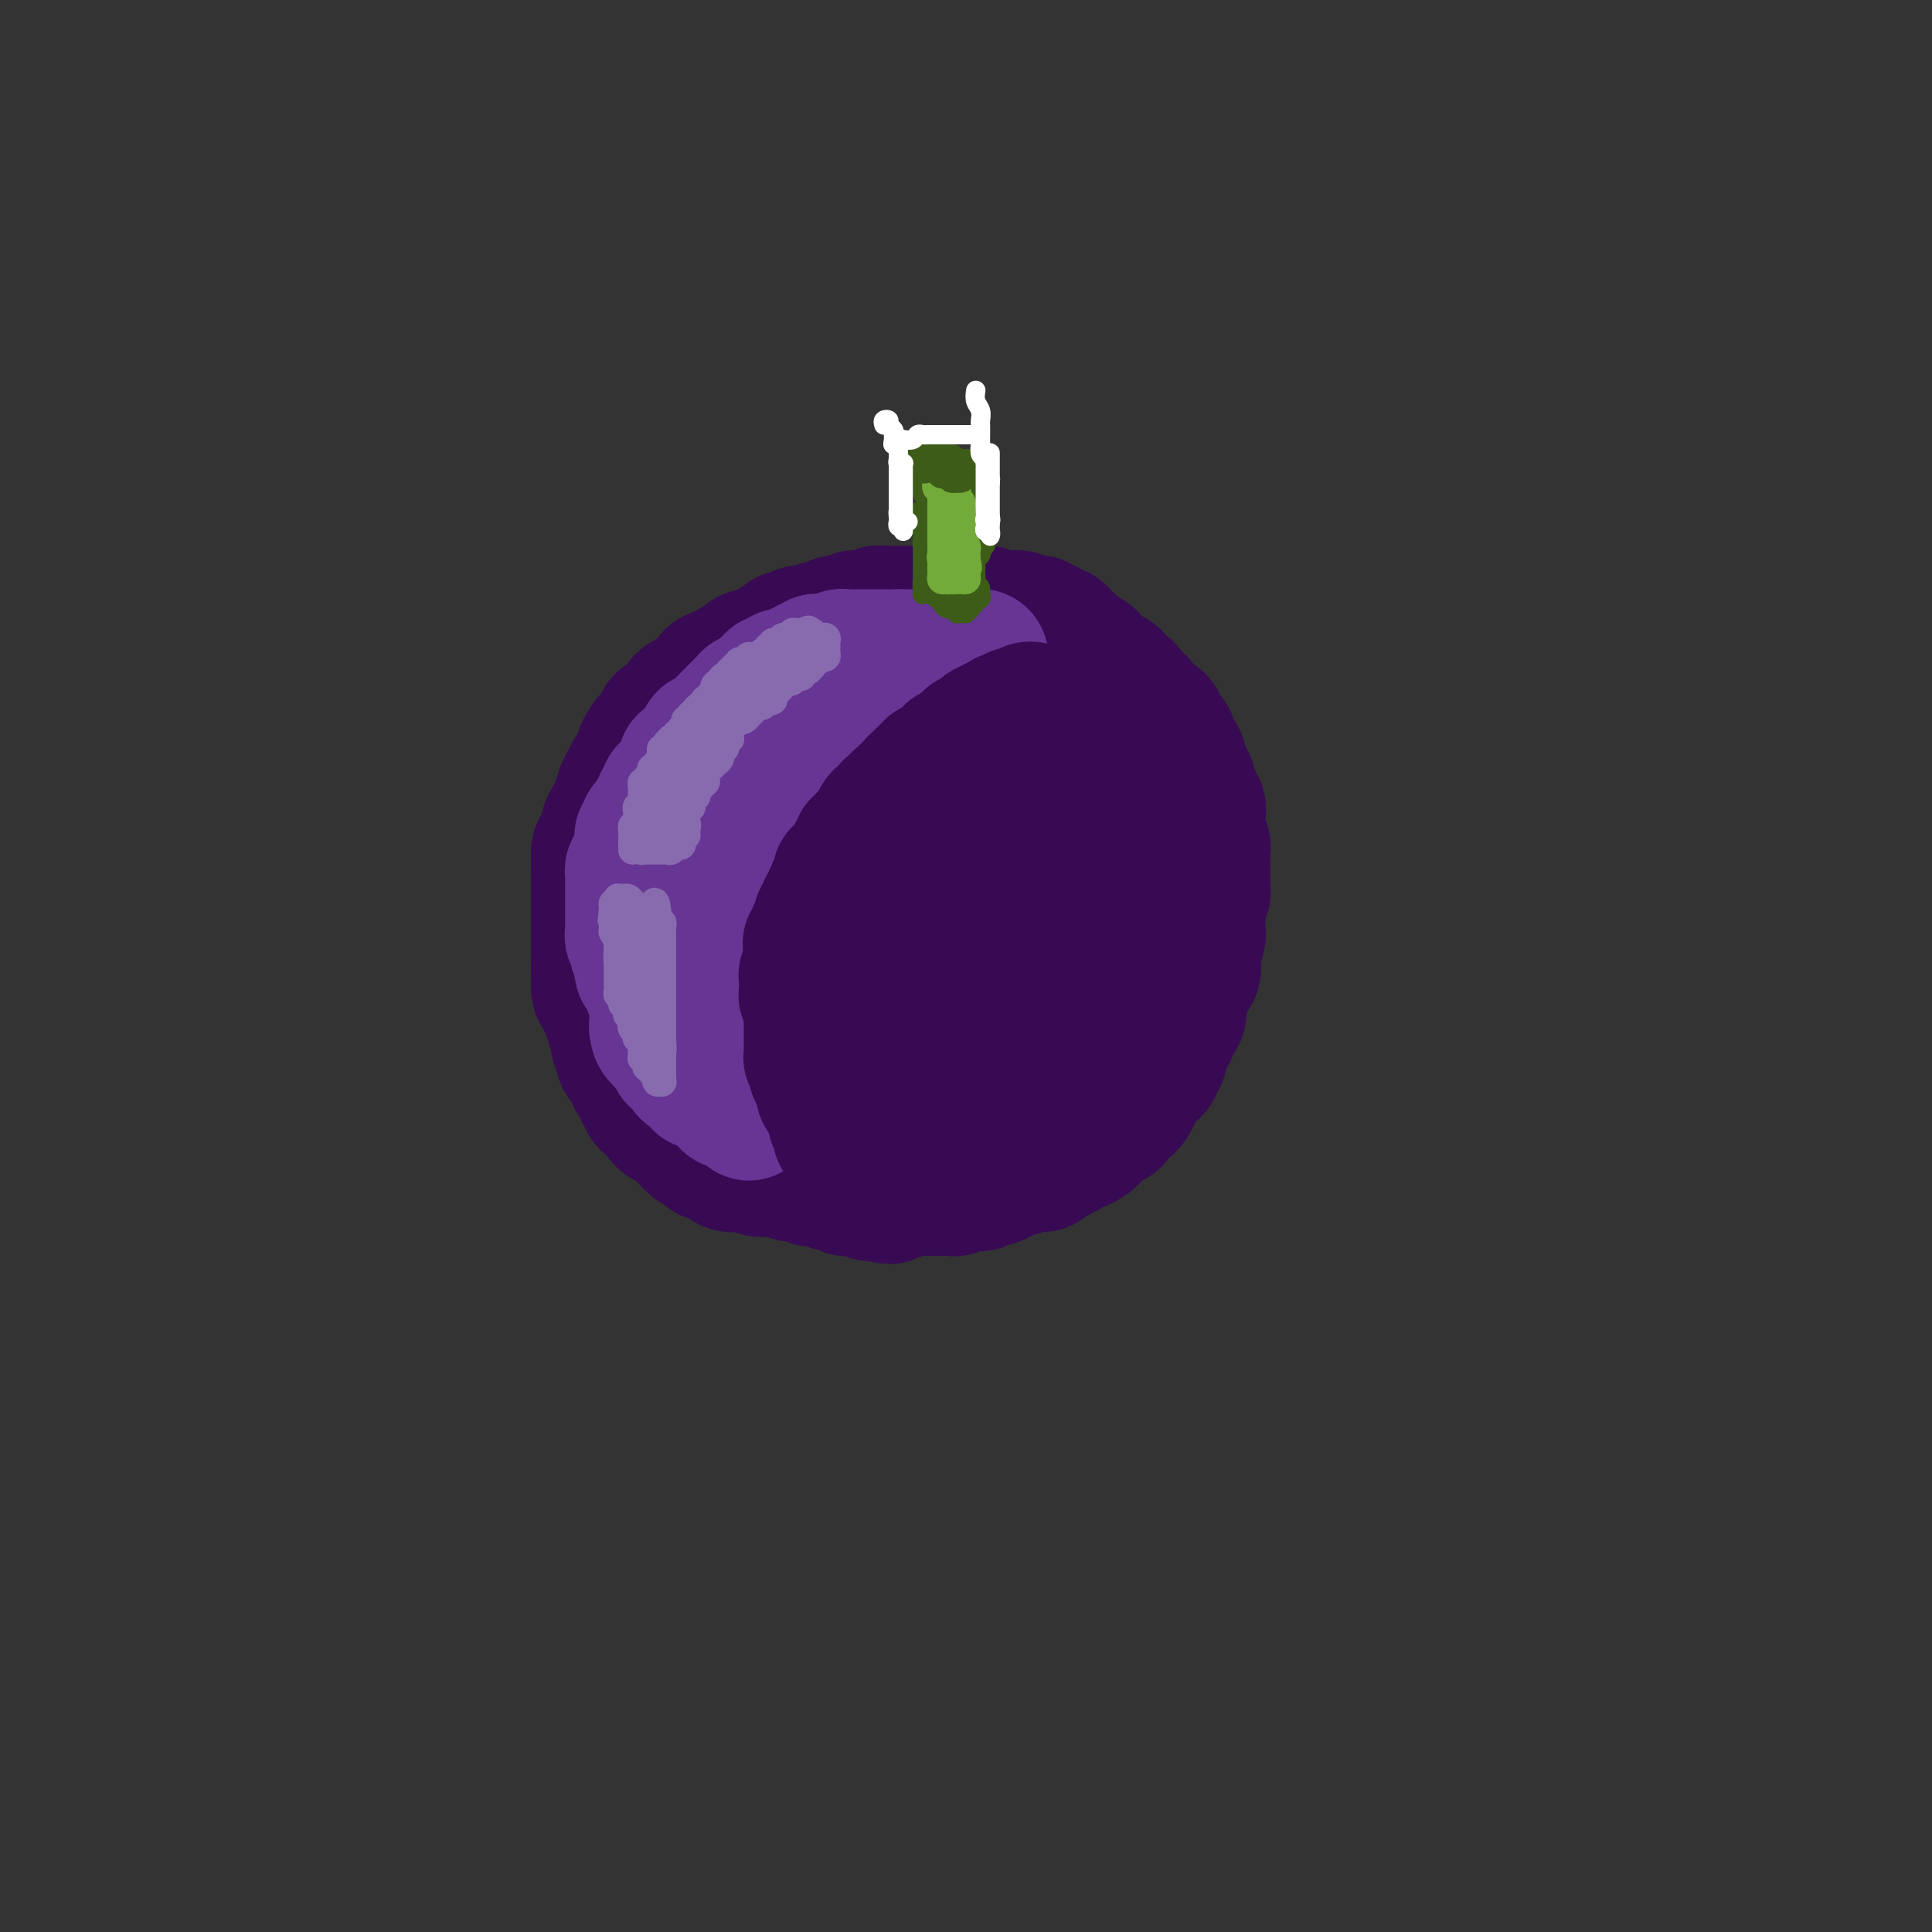 <svg viewBox='0 0 400 400' version='1.1' xmlns='http://www.w3.org/2000/svg' xmlns:xlink='http://www.w3.org/1999/xlink'><rect x="0" y="0" width="400" height="400" fill="#333333" stroke="none"/><g fill='none' stroke='rgb(55,10,83)' stroke-width='28' stroke-linecap='round' stroke-linejoin='round'><path d='M153,140c-0.301,0.032 -0.602,0.064 -1,0c-0.398,-0.064 -0.894,-0.223 -1,0c-0.106,0.223 0.179,0.830 0,1c-0.179,0.170 -0.821,-0.095 -1,0c-0.179,0.095 0.106,0.551 0,1c-0.106,0.449 -0.602,0.890 -1,1c-0.398,0.110 -0.697,-0.111 -1,0c-0.303,0.111 -0.610,0.555 -1,1c-0.390,0.445 -0.864,0.893 -1,1c-0.136,0.107 0.065,-0.126 0,0c-0.065,0.126 -0.398,0.610 -1,1c-0.602,0.390 -1.474,0.686 -2,1c-0.526,0.314 -0.704,0.647 -1,1c-0.296,0.353 -0.708,0.727 -1,1c-0.292,0.273 -0.463,0.444 -1,1c-0.537,0.556 -1.441,1.497 -2,2c-0.559,0.503 -0.775,0.567 -1,1c-0.225,0.433 -0.459,1.233 -1,2c-0.541,0.767 -1.387,1.500 -2,2c-0.613,0.500 -0.991,0.768 -1,1c-0.009,0.232 0.353,0.428 0,1c-0.353,0.572 -1.419,1.519 -2,2c-0.581,0.481 -0.677,0.495 -1,1c-0.323,0.505 -0.874,1.502 -1,2c-0.126,0.498 0.172,0.498 0,1c-0.172,0.502 -0.816,1.504 -1,2c-0.184,0.496 0.092,0.484 0,1c-0.092,0.516 -0.550,1.559 -1,2c-0.450,0.441 -0.891,0.279 -1,1c-0.109,0.721 0.114,2.325 0,3c-0.114,0.675 -0.567,0.423 -1,1c-0.433,0.577 -0.848,1.985 -1,3c-0.152,1.015 -0.041,1.637 0,2c0.041,0.363 0.011,0.468 0,1c-0.011,0.532 -0.003,1.490 0,2c0.003,0.510 0.001,0.573 0,1c-0.001,0.427 -0.000,1.218 0,2c0.000,0.782 0.000,1.556 0,2c-0.000,0.444 -0.000,0.556 0,1c0.000,0.444 0.000,1.218 0,2c-0.000,0.782 0.000,1.573 0,2c-0.000,0.427 -0.000,0.489 0,1c0.000,0.511 0.000,1.470 0,2c-0.000,0.530 -0.001,0.632 0,1c0.001,0.368 0.003,1.000 0,2c-0.003,1.000 -0.011,2.366 0,3c0.011,0.634 0.040,0.537 0,1c-0.040,0.463 -0.150,1.485 0,2c0.150,0.515 0.561,0.523 1,1c0.439,0.477 0.906,1.422 1,2c0.094,0.578 -0.185,0.787 0,1c0.185,0.213 0.833,0.428 1,1c0.167,0.572 -0.147,1.500 0,2c0.147,0.500 0.756,0.571 1,1c0.244,0.429 0.122,1.214 0,2'/><path d='M128,215c0.555,1.665 -0.058,0.828 0,1c0.058,0.172 0.785,1.354 1,2c0.215,0.646 -0.083,0.755 0,1c0.083,0.245 0.548,0.625 1,1c0.452,0.375 0.892,0.744 1,1c0.108,0.256 -0.116,0.397 0,1c0.116,0.603 0.571,1.667 1,2c0.429,0.333 0.832,-0.064 1,0c0.168,0.064 0.101,0.591 0,1c-0.101,0.409 -0.234,0.701 0,1c0.234,0.299 0.837,0.605 1,1c0.163,0.395 -0.115,0.879 0,1c0.115,0.121 0.622,-0.121 1,0c0.378,0.121 0.626,0.606 1,1c0.374,0.394 0.874,0.697 1,1c0.126,0.303 -0.121,0.606 0,1c0.121,0.394 0.610,0.879 1,1c0.390,0.121 0.682,-0.123 1,0c0.318,0.123 0.663,0.611 1,1c0.337,0.389 0.667,0.677 1,1c0.333,0.323 0.667,0.679 1,1c0.333,0.321 0.663,0.607 1,1c0.337,0.393 0.681,0.894 1,1c0.319,0.106 0.614,-0.183 1,0c0.386,0.183 0.862,0.838 1,1c0.138,0.162 -0.064,-0.168 0,0c0.064,0.168 0.394,0.833 1,1c0.606,0.167 1.490,-0.166 2,0c0.510,0.166 0.647,0.829 1,1c0.353,0.171 0.920,-0.150 1,0c0.080,0.150 -0.329,0.771 0,1c0.329,0.229 1.397,0.065 2,0c0.603,-0.065 0.743,-0.032 1,0c0.257,0.032 0.632,0.061 1,0c0.368,-0.061 0.728,-0.213 1,0c0.272,0.213 0.454,0.789 1,1c0.546,0.211 1.455,0.055 2,0c0.545,-0.055 0.724,-0.011 1,0c0.276,0.011 0.647,-0.011 1,0c0.353,0.011 0.686,0.055 1,0c0.314,-0.055 0.609,-0.211 1,0c0.391,0.211 0.878,0.788 1,1c0.122,0.212 -0.121,0.061 0,0c0.121,-0.061 0.606,-0.030 1,0c0.394,0.030 0.697,0.061 1,0c0.303,-0.061 0.605,-0.213 1,0c0.395,0.213 0.883,0.793 1,1c0.117,0.207 -0.136,0.042 0,0c0.136,-0.042 0.662,0.040 1,0c0.338,-0.040 0.490,-0.203 1,0c0.510,0.203 1.379,0.772 2,1c0.621,0.228 0.993,0.114 1,0c0.007,-0.114 -0.353,-0.227 0,0c0.353,0.227 1.418,0.793 2,1c0.582,0.207 0.681,0.054 1,0c0.319,-0.054 0.859,-0.011 1,0c0.141,0.011 -0.117,-0.011 0,0c0.117,0.011 0.609,0.054 1,0c0.391,-0.054 0.682,-0.207 1,0c0.318,0.207 0.662,0.773 1,1c0.338,0.227 0.669,0.113 1,0'/><path d='M181,247c5.654,1.392 2.288,0.373 1,0c-1.288,-0.373 -0.500,-0.099 0,0c0.500,0.099 0.711,0.023 1,0c0.289,-0.023 0.655,0.008 1,0c0.345,-0.008 0.670,-0.055 1,0c0.330,0.055 0.665,0.211 1,0c0.335,-0.211 0.668,-0.789 1,-1c0.332,-0.211 0.661,-0.057 1,0c0.339,0.057 0.686,0.015 1,0c0.314,-0.015 0.595,-0.004 1,0c0.405,0.004 0.933,0.001 1,0c0.067,-0.001 -0.329,-0.001 0,0c0.329,0.001 1.382,0.001 2,0c0.618,-0.001 0.801,-0.004 1,0c0.199,0.004 0.416,0.015 1,0c0.584,-0.015 1.536,-0.057 2,0c0.464,0.057 0.439,0.212 1,0c0.561,-0.212 1.708,-0.793 2,-1c0.292,-0.207 -0.272,-0.042 0,0c0.272,0.042 1.381,-0.040 2,0c0.619,0.040 0.748,0.203 1,0c0.252,-0.203 0.626,-0.771 1,-1c0.374,-0.229 0.748,-0.118 1,0c0.252,0.118 0.381,0.243 1,0c0.619,-0.243 1.729,-0.853 2,-1c0.271,-0.147 -0.297,0.171 0,0c0.297,-0.171 1.459,-0.831 2,-1c0.541,-0.169 0.459,0.151 1,0c0.541,-0.151 1.703,-0.775 2,-1c0.297,-0.225 -0.271,-0.050 0,0c0.271,0.050 1.381,-0.024 2,0c0.619,0.024 0.747,0.147 1,0c0.253,-0.147 0.632,-0.565 1,-1c0.368,-0.435 0.725,-0.887 1,-1c0.275,-0.113 0.468,0.114 1,0c0.532,-0.114 1.403,-0.569 2,-1c0.597,-0.431 0.920,-0.836 1,-1c0.080,-0.164 -0.085,-0.085 0,0c0.085,0.085 0.418,0.176 1,0c0.582,-0.176 1.413,-0.621 2,-1c0.587,-0.379 0.931,-0.694 1,-1c0.069,-0.306 -0.137,-0.603 0,-1c0.137,-0.397 0.615,-0.894 1,-1c0.385,-0.106 0.676,0.179 1,0c0.324,-0.179 0.682,-0.821 1,-1c0.318,-0.179 0.597,0.105 1,0c0.403,-0.105 0.930,-0.601 1,-1c0.070,-0.399 -0.317,-0.702 0,-1c0.317,-0.298 1.338,-0.591 2,-1c0.662,-0.409 0.965,-0.936 1,-1c0.035,-0.064 -0.198,0.334 0,0c0.198,-0.334 0.826,-1.399 1,-2c0.174,-0.601 -0.107,-0.738 0,-1c0.107,-0.262 0.602,-0.647 1,-1c0.398,-0.353 0.699,-0.672 1,-1c0.301,-0.328 0.603,-0.664 1,-1c0.397,-0.336 0.891,-0.670 1,-1c0.109,-0.330 -0.167,-0.655 0,-1c0.167,-0.345 0.776,-0.708 1,-1c0.224,-0.292 0.064,-0.512 0,-1c-0.064,-0.488 -0.032,-1.244 0,-2'/><path d='M240,216c1.245,-2.185 0.859,-1.148 1,-1c0.141,0.148 0.809,-0.593 1,-1c0.191,-0.407 -0.093,-0.480 0,-1c0.093,-0.520 0.565,-1.488 1,-2c0.435,-0.512 0.833,-0.570 1,-1c0.167,-0.430 0.101,-1.233 0,-2c-0.101,-0.767 -0.238,-1.497 0,-2c0.238,-0.503 0.852,-0.778 1,-1c0.148,-0.222 -0.171,-0.392 0,-1c0.171,-0.608 0.830,-1.654 1,-2c0.170,-0.346 -0.150,0.009 0,0c0.150,-0.009 0.771,-0.383 1,-1c0.229,-0.617 0.065,-1.479 0,-2c-0.065,-0.521 -0.032,-0.703 0,-1c0.032,-0.297 0.061,-0.708 0,-1c-0.061,-0.292 -0.212,-0.463 0,-1c0.212,-0.537 0.789,-1.439 1,-2c0.211,-0.561 0.057,-0.779 0,-1c-0.057,-0.221 -0.016,-0.444 0,-1c0.016,-0.556 0.008,-1.444 0,-2c-0.008,-0.556 -0.016,-0.779 0,-1c0.016,-0.221 0.057,-0.439 0,-1c-0.057,-0.561 -0.211,-1.463 0,-2c0.211,-0.537 0.789,-0.707 1,-1c0.211,-0.293 0.057,-0.709 0,-1c-0.057,-0.291 -0.015,-0.458 0,-1c0.015,-0.542 0.004,-1.458 0,-2c-0.004,-0.542 -0.000,-0.708 0,-1c0.000,-0.292 -0.004,-0.708 0,-1c0.004,-0.292 0.015,-0.459 0,-1c-0.015,-0.541 -0.057,-1.454 0,-2c0.057,-0.546 0.211,-0.723 0,-1c-0.211,-0.277 -0.789,-0.652 -1,-1c-0.211,-0.348 -0.057,-0.669 0,-1c0.057,-0.331 0.016,-0.671 0,-1c-0.016,-0.329 -0.008,-0.647 0,-1c0.008,-0.353 0.017,-0.743 0,-1c-0.017,-0.257 -0.061,-0.382 0,-1c0.061,-0.618 0.228,-1.727 0,-2c-0.228,-0.273 -0.850,0.292 -1,0c-0.150,-0.292 0.171,-1.440 0,-2c-0.171,-0.560 -0.834,-0.531 -1,-1c-0.166,-0.469 0.166,-1.435 0,-2c-0.166,-0.565 -0.828,-0.729 -1,-1c-0.172,-0.271 0.147,-0.649 0,-1c-0.147,-0.351 -0.761,-0.675 -1,-1c-0.239,-0.325 -0.102,-0.651 0,-1c0.102,-0.349 0.168,-0.720 0,-1c-0.168,-0.280 -0.571,-0.469 -1,-1c-0.429,-0.531 -0.885,-1.403 -1,-2c-0.115,-0.597 0.110,-0.920 0,-1c-0.110,-0.080 -0.554,0.084 -1,0c-0.446,-0.084 -0.893,-0.417 -1,-1c-0.107,-0.583 0.126,-1.417 0,-2c-0.126,-0.583 -0.612,-0.917 -1,-1c-0.388,-0.083 -0.678,0.084 -1,0c-0.322,-0.084 -0.678,-0.417 -1,-1c-0.322,-0.583 -0.612,-1.414 -1,-2c-0.388,-0.586 -0.874,-0.927 -1,-1c-0.126,-0.073 0.107,0.122 0,0c-0.107,-0.122 -0.553,-0.561 -1,-1'/><path d='M234,144c-1.649,-2.343 -0.771,-1.201 -1,-1c-0.229,0.201 -1.566,-0.537 -2,-1c-0.434,-0.463 0.034,-0.649 0,-1c-0.034,-0.351 -0.568,-0.867 -1,-1c-0.432,-0.133 -0.760,0.118 -1,0c-0.240,-0.118 -0.392,-0.605 -1,-1c-0.608,-0.395 -1.673,-0.697 -2,-1c-0.327,-0.303 0.085,-0.606 0,-1c-0.085,-0.394 -0.667,-0.879 -1,-1c-0.333,-0.121 -0.418,0.123 -1,0c-0.582,-0.123 -1.662,-0.611 -2,-1c-0.338,-0.389 0.064,-0.677 0,-1c-0.064,-0.323 -0.594,-0.679 -1,-1c-0.406,-0.321 -0.686,-0.607 -1,-1c-0.314,-0.393 -0.661,-0.894 -1,-1c-0.339,-0.106 -0.668,0.182 -1,0c-0.332,-0.182 -0.666,-0.834 -1,-1c-0.334,-0.166 -0.667,0.153 -1,0c-0.333,-0.153 -0.666,-0.777 -1,-1c-0.334,-0.223 -0.671,-0.046 -1,0c-0.329,0.046 -0.651,-0.040 -1,0c-0.349,0.040 -0.724,0.207 -1,0c-0.276,-0.207 -0.454,-0.786 -1,-1c-0.546,-0.214 -1.461,-0.061 -2,0c-0.539,0.061 -0.703,0.030 -1,0c-0.297,-0.030 -0.727,-0.061 -1,0c-0.273,0.061 -0.388,0.212 -1,0c-0.612,-0.212 -1.722,-0.789 -2,-1c-0.278,-0.211 0.278,-0.057 0,0c-0.278,0.057 -1.388,0.015 -2,0c-0.612,-0.015 -0.727,-0.004 -1,0c-0.273,0.004 -0.703,0.001 -1,0c-0.297,-0.001 -0.460,-0.000 -1,0c-0.540,0.000 -1.458,0.000 -2,0c-0.542,-0.000 -0.710,-0.000 -1,0c-0.290,0.000 -0.703,0.000 -1,0c-0.297,-0.000 -0.479,-0.000 -1,0c-0.521,0.000 -1.382,-0.000 -2,0c-0.618,0.000 -0.992,0.000 -1,0c-0.008,-0.000 0.349,-0.000 0,0c-0.349,0.000 -1.403,0.000 -2,0c-0.597,-0.000 -0.736,-0.000 -1,0c-0.264,0.000 -0.653,0.000 -1,0c-0.347,-0.000 -0.651,-0.001 -1,0c-0.349,0.001 -0.742,0.004 -1,0c-0.258,-0.004 -0.382,-0.015 -1,0c-0.618,0.015 -1.729,0.057 -2,0c-0.271,-0.057 0.297,-0.212 0,0c-0.297,0.212 -1.459,0.793 -2,1c-0.541,0.207 -0.460,0.042 -1,0c-0.540,-0.042 -1.702,0.040 -2,0c-0.298,-0.040 0.267,-0.203 0,0c-0.267,0.203 -1.366,0.771 -2,1c-0.634,0.229 -0.804,0.118 -1,0c-0.196,-0.118 -0.420,-0.242 -1,0c-0.580,0.242 -1.517,0.849 -2,1c-0.483,0.151 -0.511,-0.155 -1,0c-0.489,0.155 -1.439,0.773 -2,1c-0.561,0.227 -0.732,0.065 -1,0c-0.268,-0.065 -0.634,-0.032 -1,0'/><path d='M166,131c-2.876,0.858 -2.066,1.005 -2,1c0.066,-0.005 -0.611,-0.160 -1,0c-0.389,0.160 -0.489,0.635 -1,1c-0.511,0.365 -1.432,0.619 -2,1c-0.568,0.381 -0.781,0.890 -1,1c-0.219,0.110 -0.444,-0.178 -1,0c-0.556,0.178 -1.445,0.821 -2,1c-0.555,0.179 -0.778,-0.106 -1,0c-0.222,0.106 -0.445,0.602 -1,1c-0.555,0.398 -1.444,0.698 -2,1c-0.556,0.302 -0.779,0.606 -1,1c-0.221,0.394 -0.439,0.878 -1,1c-0.561,0.122 -1.463,-0.117 -2,0c-0.537,0.117 -0.707,0.591 -1,1c-0.293,0.409 -0.709,0.753 -1,1c-0.291,0.247 -0.458,0.399 -1,1c-0.542,0.601 -1.458,1.653 -2,2c-0.542,0.347 -0.710,-0.010 -1,0c-0.290,0.010 -0.703,0.388 -1,1c-0.297,0.612 -0.479,1.460 -1,2c-0.521,0.540 -1.382,0.774 -2,1c-0.618,0.226 -0.993,0.445 -1,1c-0.007,0.555 0.353,1.448 0,2c-0.353,0.552 -1.418,0.764 -2,1c-0.582,0.236 -0.681,0.496 -1,1c-0.319,0.504 -0.859,1.251 -1,2c-0.141,0.749 0.116,1.500 0,2c-0.116,0.500 -0.604,0.749 -1,1c-0.396,0.251 -0.698,0.505 -1,1c-0.302,0.495 -0.602,1.231 -1,2c-0.398,0.769 -0.894,1.572 -1,2c-0.106,0.428 0.178,0.481 0,1c-0.178,0.519 -0.817,1.504 -1,2c-0.183,0.496 0.092,0.504 0,1c-0.092,0.496 -0.550,1.480 -1,2c-0.450,0.520 -0.891,0.576 -1,1c-0.109,0.424 0.114,1.217 0,2c-0.114,0.783 -0.567,1.556 -1,2c-0.433,0.444 -0.848,0.561 -1,1c-0.152,0.439 -0.041,1.202 0,2c0.041,0.798 0.011,1.631 0,2c-0.011,0.369 -0.003,0.273 0,1c0.003,0.727 0.001,2.277 0,3c-0.001,0.723 -0.000,0.617 0,1c0.000,0.383 0.000,1.253 0,2c-0.000,0.747 0.000,1.370 0,2c-0.000,0.630 -0.000,1.267 0,2c0.000,0.733 0.000,1.561 0,2c-0.000,0.439 -0.001,0.489 0,1c0.001,0.511 0.004,1.484 0,2c-0.004,0.516 -0.016,0.575 0,1c0.016,0.425 0.060,1.217 0,2c-0.060,0.783 -0.222,1.557 0,2c0.222,0.443 0.829,0.556 1,1c0.171,0.444 -0.094,1.218 0,2c0.094,0.782 0.546,1.571 1,2c0.454,0.429 0.909,0.499 1,1c0.091,0.501 -0.182,1.433 0,2c0.182,0.567 0.818,0.768 1,1c0.182,0.232 -0.091,0.495 0,1c0.091,0.505 0.545,1.253 1,2'/><path d='M129,213c0.951,2.333 0.827,2.164 1,2c0.173,-0.164 0.641,-0.324 1,0c0.359,0.324 0.607,1.132 1,2c0.393,0.868 0.932,1.796 1,2c0.068,0.204 -0.333,-0.315 0,0c0.333,0.315 1.401,1.464 2,2c0.599,0.536 0.728,0.458 1,1c0.272,0.542 0.688,1.703 1,2c0.312,0.297 0.522,-0.271 1,0c0.478,0.271 1.226,1.381 2,2c0.774,0.619 1.576,0.748 2,1c0.424,0.252 0.470,0.627 1,1c0.530,0.373 1.545,0.744 2,1c0.455,0.256 0.349,0.397 1,1c0.651,0.603 2.060,1.667 3,2c0.940,0.333 1.410,-0.066 2,0c0.590,0.066 1.299,0.596 2,1c0.701,0.404 1.393,0.682 2,1c0.607,0.318 1.129,0.676 2,1c0.871,0.324 2.091,0.613 3,1c0.909,0.387 1.507,0.873 2,1c0.493,0.127 0.881,-0.106 2,0c1.119,0.106 2.970,0.549 4,1c1.030,0.451 1.237,0.909 2,1c0.763,0.091 2.080,-0.186 3,0c0.920,0.186 1.444,0.834 2,1c0.556,0.166 1.145,-0.152 2,0c0.855,0.152 1.976,0.774 3,1c1.024,0.226 1.951,0.058 3,0c1.049,-0.058 2.219,-0.004 3,0c0.781,0.004 1.172,-0.040 2,0c0.828,0.040 2.093,0.164 3,0c0.907,-0.164 1.454,-0.617 2,-1c0.546,-0.383 1.090,-0.698 2,-1c0.910,-0.302 2.187,-0.592 3,-1c0.813,-0.408 1.162,-0.935 2,-1c0.838,-0.065 2.164,0.333 3,0c0.836,-0.333 1.181,-1.398 2,-2c0.819,-0.602 2.111,-0.743 3,-1c0.889,-0.257 1.374,-0.630 2,-1c0.626,-0.370 1.394,-0.736 2,-1c0.606,-0.264 1.049,-0.425 2,-1c0.951,-0.575 2.409,-1.562 3,-2c0.591,-0.438 0.315,-0.325 1,-1c0.685,-0.675 2.332,-2.138 3,-3c0.668,-0.862 0.359,-1.123 1,-2c0.641,-0.877 2.233,-2.370 3,-3c0.767,-0.630 0.709,-0.398 1,-1c0.291,-0.602 0.932,-2.038 2,-3c1.068,-0.962 2.562,-1.452 3,-2c0.438,-0.548 -0.181,-1.156 0,-2c0.181,-0.844 1.163,-1.924 2,-3c0.837,-1.076 1.530,-2.146 2,-3c0.470,-0.854 0.718,-1.491 1,-2c0.282,-0.509 0.597,-0.889 1,-2c0.403,-1.111 0.893,-2.954 1,-4c0.107,-1.046 -0.170,-1.294 0,-2c0.170,-0.706 0.788,-1.870 1,-3c0.212,-1.130 0.019,-2.227 0,-3c-0.019,-0.773 0.138,-1.221 0,-2c-0.138,-0.779 -0.569,-1.890 -1,-3'/><path d='M238,185c-0.400,-2.624 -1.401,-2.684 -2,-3c-0.599,-0.316 -0.797,-0.888 -1,-2c-0.203,-1.112 -0.412,-2.763 -1,-4c-0.588,-1.237 -1.556,-2.060 -2,-3c-0.444,-0.940 -0.363,-1.999 -1,-3c-0.637,-1.001 -1.990,-1.945 -3,-3c-1.010,-1.055 -1.677,-2.222 -2,-3c-0.323,-0.778 -0.302,-1.168 -1,-2c-0.698,-0.832 -2.116,-2.106 -3,-3c-0.884,-0.894 -1.236,-1.409 -2,-2c-0.764,-0.591 -1.940,-1.257 -3,-2c-1.060,-0.743 -2.002,-1.561 -3,-2c-0.998,-0.439 -2.051,-0.499 -3,-1c-0.949,-0.501 -1.793,-1.443 -3,-2c-1.207,-0.557 -2.776,-0.727 -4,-1c-1.224,-0.273 -2.102,-0.647 -3,-1c-0.898,-0.353 -1.817,-0.684 -3,-1c-1.183,-0.316 -2.630,-0.619 -4,-1c-1.370,-0.381 -2.663,-0.842 -4,-1c-1.337,-0.158 -2.719,-0.014 -4,0c-1.281,0.014 -2.460,-0.103 -4,0c-1.540,0.103 -3.440,0.427 -5,1c-1.560,0.573 -2.779,1.394 -4,2c-1.221,0.606 -2.443,0.997 -4,2c-1.557,1.003 -3.449,2.620 -5,4c-1.551,1.380 -2.762,2.525 -4,4c-1.238,1.475 -2.503,3.281 -4,5c-1.497,1.719 -3.225,3.351 -4,5c-0.775,1.649 -0.598,3.313 -1,5c-0.402,1.687 -1.384,3.395 -2,5c-0.616,1.605 -0.864,3.106 -1,5c-0.136,1.894 -0.158,4.179 0,6c0.158,1.821 0.495,3.176 1,5c0.505,1.824 1.179,4.116 2,6c0.821,1.884 1.791,3.359 3,5c1.209,1.641 2.657,3.448 4,5c1.343,1.552 2.581,2.850 4,4c1.419,1.150 3.019,2.152 5,3c1.981,0.848 4.343,1.540 6,2c1.657,0.460 2.609,0.687 4,1c1.391,0.313 3.220,0.713 5,1c1.780,0.287 3.512,0.461 5,0c1.488,-0.461 2.733,-1.555 4,-2c1.267,-0.445 2.556,-0.239 4,-1c1.444,-0.761 3.041,-2.487 4,-4c0.959,-1.513 1.279,-2.813 2,-4c0.721,-1.187 1.844,-2.261 3,-4c1.156,-1.739 2.345,-4.141 3,-6c0.655,-1.859 0.777,-3.173 1,-5c0.223,-1.827 0.548,-4.165 1,-6c0.452,-1.835 1.029,-3.167 1,-5c-0.029,-1.833 -0.666,-4.166 -1,-6c-0.334,-1.834 -0.364,-3.168 -1,-5c-0.636,-1.832 -1.878,-4.161 -3,-6c-1.122,-1.839 -2.125,-3.187 -3,-4c-0.875,-0.813 -1.623,-1.092 -3,-2c-1.377,-0.908 -3.383,-2.445 -5,-3c-1.617,-0.555 -2.846,-0.128 -4,0c-1.154,0.128 -2.234,-0.042 -4,0c-1.766,0.042 -4.219,0.298 -6,1c-1.781,0.702 -2.891,1.851 -4,3'/><path d='M176,162c-2.254,1.525 -2.890,3.337 -4,5c-1.110,1.663 -2.693,3.175 -4,5c-1.307,1.825 -2.339,3.961 -3,6c-0.661,2.039 -0.953,3.981 -1,6c-0.047,2.019 0.151,4.115 0,6c-0.151,1.885 -0.652,3.558 0,5c0.652,1.442 2.455,2.652 4,4c1.545,1.348 2.831,2.834 4,4c1.169,1.166 2.220,2.011 4,3c1.780,0.989 4.289,2.123 6,3c1.711,0.877 2.625,1.497 4,2c1.375,0.503 3.212,0.890 5,1c1.788,0.110 3.529,-0.057 5,0c1.471,0.057 2.673,0.336 4,0c1.327,-0.336 2.779,-1.289 4,-2c1.221,-0.711 2.212,-1.180 3,-2c0.788,-0.820 1.374,-1.993 2,-3c0.626,-1.007 1.292,-1.850 2,-3c0.708,-1.150 1.458,-2.606 2,-4c0.542,-1.394 0.875,-2.725 1,-4c0.125,-1.275 0.041,-2.495 0,-4c-0.041,-1.505 -0.038,-3.294 0,-5c0.038,-1.706 0.112,-3.330 0,-5c-0.112,-1.670 -0.410,-3.385 -1,-5c-0.590,-1.615 -1.471,-3.129 -2,-4c-0.529,-0.871 -0.705,-1.099 -1,-1c-0.295,0.099 -0.708,0.525 -1,1c-0.292,0.475 -0.463,0.999 -1,2c-0.537,1.001 -1.440,2.480 -2,4c-0.560,1.520 -0.776,3.082 -1,5c-0.224,1.918 -0.454,4.194 -1,6c-0.546,1.806 -1.407,3.143 -2,5c-0.593,1.857 -0.917,4.235 -1,6c-0.083,1.765 0.076,2.919 0,4c-0.076,1.081 -0.385,2.091 0,3c0.385,0.909 1.465,1.718 2,2c0.535,0.282 0.525,0.036 1,0c0.475,-0.036 1.434,0.139 2,0c0.566,-0.139 0.740,-0.593 1,-1c0.260,-0.407 0.606,-0.769 1,-1c0.394,-0.231 0.837,-0.332 1,-1c0.163,-0.668 0.048,-1.903 0,-3c-0.048,-1.097 -0.027,-2.056 0,-3c0.027,-0.944 0.062,-1.872 0,-3c-0.062,-1.128 -0.221,-2.456 -1,-4c-0.779,-1.544 -2.179,-3.303 -3,-5c-0.821,-1.697 -1.062,-3.333 -2,-5c-0.938,-1.667 -2.571,-3.366 -4,-5c-1.429,-1.634 -2.652,-3.205 -4,-4c-1.348,-0.795 -2.821,-0.816 -4,-1c-1.179,-0.184 -2.063,-0.532 -3,0c-0.937,0.532 -1.927,1.942 -3,3c-1.073,1.058 -2.228,1.762 -3,3c-0.772,1.238 -1.159,3.010 -2,5c-0.841,1.990 -2.136,4.196 -3,6c-0.864,1.804 -1.298,3.204 -2,5c-0.702,1.796 -1.671,3.987 -2,6c-0.329,2.013 -0.016,3.849 0,5c0.016,1.151 -0.265,1.618 0,2c0.265,0.382 1.076,0.681 2,1c0.924,0.319 1.962,0.660 3,1'/><path d='M178,209c1.535,1.205 2.872,-0.284 4,-1c1.128,-0.716 2.045,-0.659 3,-1c0.955,-0.341 1.947,-1.080 3,-2c1.053,-0.920 2.167,-2.022 3,-3c0.833,-0.978 1.387,-1.832 2,-3c0.613,-1.168 1.287,-2.650 2,-4c0.713,-1.350 1.466,-2.567 2,-4c0.534,-1.433 0.850,-3.082 1,-5c0.150,-1.918 0.135,-4.104 0,-6c-0.135,-1.896 -0.392,-3.502 -1,-5c-0.608,-1.498 -1.569,-2.888 -2,-4c-0.431,-1.112 -0.331,-1.946 -1,-2c-0.669,-0.054 -2.107,0.672 -3,1c-0.893,0.328 -1.243,0.257 -2,1c-0.757,0.743 -1.923,2.299 -3,4c-1.077,1.701 -2.065,3.547 -3,6c-0.935,2.453 -1.818,5.513 -3,8c-1.182,2.487 -2.664,4.400 -4,8c-1.336,3.600 -2.524,8.886 -3,11c-0.476,2.114 -0.238,1.057 0,0'/></g>
<g fill='none' stroke='rgb(103,53,148)' stroke-width='28' stroke-linecap='round' stroke-linejoin='round'><path d='M137,214c-0.423,-0.331 -0.845,-0.662 -1,-1c-0.155,-0.338 -0.041,-0.682 0,-1c0.041,-0.318 0.011,-0.610 0,-1c-0.011,-0.390 -0.003,-0.878 0,-1c0.003,-0.122 0.001,0.121 0,0c-0.001,-0.121 0.001,-0.606 0,-1c-0.001,-0.394 -0.004,-0.697 0,-1c0.004,-0.303 0.015,-0.606 0,-1c-0.015,-0.394 -0.055,-0.879 0,-1c0.055,-0.121 0.207,0.121 0,0c-0.207,-0.121 -0.772,-0.606 -1,-1c-0.228,-0.394 -0.117,-0.697 0,-1c0.117,-0.303 0.242,-0.606 0,-1c-0.242,-0.394 -0.849,-0.879 -1,-1c-0.151,-0.121 0.155,0.123 0,0c-0.155,-0.123 -0.773,-0.611 -1,-1c-0.227,-0.389 -0.065,-0.678 0,-1c0.065,-0.322 0.031,-0.678 0,-1c-0.031,-0.322 -0.061,-0.611 0,-1c0.061,-0.389 0.214,-0.879 0,-1c-0.214,-0.121 -0.793,0.126 -1,0c-0.207,-0.126 -0.041,-0.626 0,-1c0.041,-0.374 -0.041,-0.621 0,-1c0.041,-0.379 0.207,-0.889 0,-1c-0.207,-0.111 -0.788,0.177 -1,0c-0.212,-0.177 -0.057,-0.821 0,-1c0.057,-0.179 0.015,0.106 0,0c-0.015,-0.106 -0.004,-0.602 0,-1c0.004,-0.398 0.001,-0.698 0,-1c-0.001,-0.302 -0.000,-0.606 0,-1c0.000,-0.394 0.000,-0.879 0,-1c-0.000,-0.121 -0.000,0.123 0,0c0.000,-0.123 0.000,-0.611 0,-1c-0.000,-0.389 -0.000,-0.678 0,-1c0.000,-0.322 0.000,-0.678 0,-1c-0.000,-0.322 -0.000,-0.611 0,-1c0.000,-0.389 0.000,-0.877 0,-1c-0.000,-0.123 -0.001,0.121 0,0c0.001,-0.121 0.003,-0.607 0,-1c-0.003,-0.393 -0.011,-0.693 0,-1c0.011,-0.307 0.041,-0.621 0,-1c-0.041,-0.379 -0.155,-0.823 0,-1c0.155,-0.177 0.577,-0.089 1,0'/><path d='M132,180c0.150,-1.963 0.026,-0.371 0,0c-0.026,0.371 0.046,-0.479 0,-1c-0.046,-0.521 -0.208,-0.713 0,-1c0.208,-0.287 0.788,-0.668 1,-1c0.212,-0.332 0.056,-0.615 0,-1c-0.056,-0.385 -0.011,-0.873 0,-1c0.011,-0.127 -0.011,0.107 0,0c0.011,-0.107 0.054,-0.554 0,-1c-0.054,-0.446 -0.207,-0.889 0,-1c0.207,-0.111 0.772,0.111 1,0c0.228,-0.111 0.118,-0.555 0,-1c-0.118,-0.445 -0.243,-0.893 0,-1c0.243,-0.107 0.853,0.125 1,0c0.147,-0.125 -0.171,-0.608 0,-1c0.171,-0.392 0.831,-0.693 1,-1c0.169,-0.307 -0.152,-0.621 0,-1c0.152,-0.379 0.777,-0.822 1,-1c0.223,-0.178 0.045,-0.089 0,0c-0.045,0.089 0.043,0.179 0,0c-0.043,-0.179 -0.218,-0.626 0,-1c0.218,-0.374 0.828,-0.674 1,-1c0.172,-0.326 -0.093,-0.679 0,-1c0.093,-0.321 0.546,-0.611 1,-1c0.454,-0.389 0.910,-0.878 1,-1c0.090,-0.122 -0.186,0.121 0,0c0.186,-0.121 0.833,-0.607 1,-1c0.167,-0.393 -0.148,-0.693 0,-1c0.148,-0.307 0.757,-0.621 1,-1c0.243,-0.379 0.121,-0.822 0,-1c-0.121,-0.178 -0.240,-0.089 0,0c0.240,0.089 0.839,0.179 1,0c0.161,-0.179 -0.115,-0.626 0,-1c0.115,-0.374 0.622,-0.674 1,-1c0.378,-0.326 0.626,-0.679 1,-1c0.374,-0.321 0.874,-0.611 1,-1c0.126,-0.389 -0.121,-0.877 0,-1c0.121,-0.123 0.611,0.121 1,0c0.389,-0.121 0.678,-0.606 1,-1c0.322,-0.394 0.678,-0.697 1,-1c0.322,-0.303 0.611,-0.606 1,-1c0.389,-0.394 0.878,-0.879 1,-1c0.122,-0.121 -0.122,0.122 0,0c0.122,-0.122 0.610,-0.610 1,-1c0.390,-0.390 0.683,-0.683 1,-1c0.317,-0.317 0.659,-0.659 1,-1'/><path d='M154,146c2.084,-1.795 1.293,-0.284 1,0c-0.293,0.284 -0.090,-0.659 0,-1c0.090,-0.341 0.065,-0.081 0,0c-0.065,0.081 -0.171,-0.016 0,0c0.171,0.016 0.619,0.144 1,0c0.381,-0.144 0.694,-0.561 1,-1c0.306,-0.439 0.604,-0.901 1,-1c0.396,-0.099 0.890,0.166 1,0c0.110,-0.166 -0.164,-0.761 0,-1c0.164,-0.239 0.765,-0.120 1,0c0.235,0.120 0.104,0.242 0,0c-0.104,-0.242 -0.182,-0.850 0,-1c0.182,-0.150 0.623,0.156 1,0c0.377,-0.156 0.689,-0.773 1,-1c0.311,-0.227 0.622,-0.065 1,0c0.378,0.065 0.822,0.031 1,0c0.178,-0.031 0.090,-0.060 0,0c-0.090,0.060 -0.183,0.208 0,0c0.183,-0.208 0.642,-0.774 1,-1c0.358,-0.226 0.617,-0.113 1,0c0.383,0.113 0.891,0.228 1,0c0.109,-0.228 -0.182,-0.797 0,-1c0.182,-0.203 0.836,-0.040 1,0c0.164,0.040 -0.163,-0.042 0,0c0.163,0.042 0.817,0.207 1,0c0.183,-0.207 -0.105,-0.788 0,-1c0.105,-0.212 0.602,-0.056 1,0c0.398,0.056 0.698,0.011 1,0c0.302,-0.011 0.606,0.011 1,0c0.394,-0.011 0.879,-0.056 1,0c0.121,0.056 -0.121,0.211 0,0c0.121,-0.211 0.606,-0.789 1,-1c0.394,-0.211 0.697,-0.057 1,0c0.303,0.057 0.606,0.015 1,0c0.394,-0.015 0.879,-0.004 1,0c0.121,0.004 -0.123,0.001 0,0c0.123,-0.001 0.611,-0.000 1,0c0.389,0.000 0.679,0.000 1,0c0.321,-0.000 0.674,-0.000 1,0c0.326,0.000 0.626,0.000 1,0c0.374,-0.000 0.821,-0.000 1,0c0.179,0.000 0.089,0.000 0,0c-0.089,-0.000 -0.178,-0.000 0,0c0.178,0.000 0.622,0.000 1,0c0.378,-0.000 0.689,-0.000 1,0c0.311,0.000 0.622,0.000 1,0c0.378,-0.000 0.822,-0.000 1,0c0.178,0.000 0.089,0.000 0,0'/><path d='M186,136c2.035,-0.000 1.124,-0.000 1,0c-0.124,0.000 0.540,0.000 1,0c0.460,-0.000 0.715,-0.000 1,0c0.285,0.000 0.601,0.000 1,0c0.399,-0.000 0.880,-0.000 1,0c0.120,0.000 -0.122,0.000 0,0c0.122,-0.000 0.606,-0.000 1,0c0.394,0.000 0.697,0.000 1,0c0.303,-0.000 0.606,-0.000 1,0c0.394,0.000 0.879,0.000 1,0c0.121,-0.000 -0.123,-0.000 0,0c0.123,0.000 0.611,0.000 1,0c0.389,-0.000 0.679,-0.000 1,0c0.321,0.000 0.674,0.000 1,0c0.326,-0.000 0.626,-0.000 1,0c0.374,0.000 0.821,0.000 1,0c0.179,-0.000 0.090,-0.001 0,0c-0.090,0.001 -0.181,0.004 0,0c0.181,-0.004 0.634,-0.015 1,0c0.366,0.015 0.645,0.056 1,0c0.355,-0.056 0.785,-0.207 1,0c0.215,0.207 0.216,0.774 0,1c-0.216,0.226 -0.649,0.112 -1,0c-0.351,-0.112 -0.619,-0.224 -1,0c-0.381,0.224 -0.874,0.782 -1,1c-0.126,0.218 0.116,0.097 0,0c-0.116,-0.097 -0.590,-0.170 -1,0c-0.410,0.170 -0.757,0.583 -1,1c-0.243,0.417 -0.384,0.836 -1,1c-0.616,0.164 -1.708,0.071 -2,0c-0.292,-0.071 0.217,-0.121 0,0c-0.217,0.121 -1.161,0.414 -2,1c-0.839,0.586 -1.571,1.467 -2,2c-0.429,0.533 -0.553,0.720 -1,1c-0.447,0.280 -1.218,0.653 -2,1c-0.782,0.347 -1.574,0.669 -2,1c-0.426,0.331 -0.485,0.670 -1,1c-0.515,0.330 -1.486,0.652 -2,1c-0.514,0.348 -0.572,0.724 -1,1c-0.428,0.276 -1.227,0.454 -2,1c-0.773,0.546 -1.520,1.459 -2,2c-0.480,0.541 -0.692,0.708 -1,1c-0.308,0.292 -0.711,0.707 -1,1c-0.289,0.293 -0.462,0.463 -1,1c-0.538,0.537 -1.439,1.439 -2,2c-0.561,0.561 -0.780,0.780 -1,1'/><path d='M172,158c-4.604,3.523 -1.615,1.329 -1,1c0.615,-0.329 -1.144,1.207 -2,2c-0.856,0.793 -0.808,0.842 -1,1c-0.192,0.158 -0.624,0.424 -1,1c-0.376,0.576 -0.697,1.462 -1,2c-0.303,0.538 -0.588,0.726 -1,1c-0.412,0.274 -0.950,0.632 -1,1c-0.050,0.368 0.389,0.746 0,1c-0.389,0.254 -1.606,0.382 -2,1c-0.394,0.618 0.035,1.724 0,2c-0.035,0.276 -0.534,-0.277 -1,0c-0.466,0.277 -0.898,1.386 -1,2c-0.102,0.614 0.128,0.733 0,1c-0.128,0.267 -0.612,0.683 -1,1c-0.388,0.317 -0.679,0.537 -1,1c-0.321,0.463 -0.673,1.170 -1,2c-0.327,0.830 -0.627,1.782 -1,2c-0.373,0.218 -0.817,-0.297 -1,0c-0.183,0.297 -0.106,1.407 0,2c0.106,0.593 0.240,0.670 0,1c-0.240,0.330 -0.853,0.914 -1,1c-0.147,0.086 0.172,-0.327 0,0c-0.172,0.327 -0.834,1.393 -1,2c-0.166,0.607 0.166,0.754 0,1c-0.166,0.246 -0.829,0.591 -1,1c-0.171,0.409 0.150,0.883 0,1c-0.150,0.117 -0.772,-0.122 -1,0c-0.228,0.122 -0.061,0.606 0,1c0.061,0.394 0.017,0.697 0,1c-0.017,0.303 -0.008,0.605 0,1c0.008,0.395 0.016,0.884 0,1c-0.016,0.116 -0.057,-0.142 0,0c0.057,0.142 0.211,0.682 0,1c-0.211,0.318 -0.789,0.414 -1,1c-0.211,0.586 -0.057,1.663 0,2c0.057,0.337 0.015,-0.065 0,0c-0.015,0.065 -0.004,0.596 0,1c0.004,0.404 0.001,0.682 0,1c-0.001,0.318 -0.000,0.677 0,1c0.000,0.323 0.000,0.612 0,1c-0.000,0.388 -0.000,0.877 0,1c0.000,0.123 0.000,-0.121 0,0c-0.000,0.121 -0.000,0.606 0,1c0.000,0.394 0.000,0.697 0,1c-0.000,0.303 -0.000,0.606 0,1c0.000,0.394 0.000,0.879 0,1c-0.000,0.121 -0.000,-0.121 0,0c0.000,0.121 0.000,0.606 0,1c-0.000,0.394 -0.000,0.697 0,1c0.000,0.303 0.000,0.606 0,1c-0.000,0.394 -0.000,0.879 0,1c0.000,0.121 0.000,-0.121 0,0c-0.000,0.121 -0.000,0.606 0,1c0.000,0.394 0.000,0.697 0,1'/><path d='M150,212c-0.464,4.205 -0.124,1.718 0,1c0.124,-0.718 0.033,0.332 0,1c-0.033,0.668 -0.009,0.952 0,1c0.009,0.048 0.002,-0.141 0,0c-0.002,0.141 -0.000,0.611 0,1c0.000,0.389 -0.001,0.697 0,1c0.001,0.303 0.004,0.602 0,1c-0.004,0.398 -0.015,0.894 0,1c0.015,0.106 0.057,-0.179 0,0c-0.057,0.179 -0.211,0.823 0,1c0.211,0.177 0.789,-0.111 1,0c0.211,0.111 0.057,0.622 0,1c-0.057,0.378 -0.016,0.623 0,1c0.016,0.377 0.008,0.884 0,1c-0.008,0.116 -0.017,-0.161 0,0c0.017,0.161 0.061,0.760 0,1c-0.061,0.240 -0.228,0.121 0,0c0.228,-0.121 0.850,-0.243 1,0c0.150,0.243 -0.171,0.853 0,1c0.171,0.147 0.834,-0.167 1,0c0.166,0.167 -0.166,0.816 0,1c0.166,0.184 0.829,-0.095 1,0c0.171,0.095 -0.150,0.565 0,1c0.150,0.435 0.772,0.835 1,1c0.228,0.165 0.061,0.096 0,0c-0.061,-0.096 -0.016,-0.218 0,0c0.016,0.218 0.005,0.777 0,1c-0.005,0.223 -0.002,0.112 0,0'/><path d='M155,229c0.596,2.691 -0.415,0.918 -1,0c-0.585,-0.918 -0.744,-0.982 -1,-1c-0.256,-0.018 -0.607,0.010 -1,0c-0.393,-0.010 -0.826,-0.058 -1,0c-0.174,0.058 -0.088,0.223 0,0c0.088,-0.223 0.179,-0.834 0,-1c-0.179,-0.166 -0.626,0.113 -1,0c-0.374,-0.113 -0.673,-0.619 -1,-1c-0.327,-0.381 -0.680,-0.637 -1,-1c-0.320,-0.363 -0.606,-0.833 -1,-1c-0.394,-0.167 -0.894,-0.029 -1,0c-0.106,0.029 0.183,-0.049 0,0c-0.183,0.049 -0.836,0.224 -1,0c-0.164,-0.224 0.163,-0.847 0,-1c-0.163,-0.153 -0.814,0.165 -1,0c-0.186,-0.165 0.093,-0.814 0,-1c-0.093,-0.186 -0.560,0.090 -1,0c-0.440,-0.090 -0.854,-0.546 -1,-1c-0.146,-0.454 -0.024,-0.907 0,-1c0.024,-0.093 -0.050,0.172 0,0c0.050,-0.172 0.224,-0.781 0,-1c-0.224,-0.219 -0.848,-0.048 -1,0c-0.152,0.048 0.166,-0.028 0,0c-0.166,0.028 -0.815,0.162 -1,0c-0.185,-0.162 0.094,-0.618 0,-1c-0.094,-0.382 -0.561,-0.690 -1,-1c-0.439,-0.310 -0.849,-0.622 -1,-1c-0.151,-0.378 -0.043,-0.822 0,-1c0.043,-0.178 0.022,-0.089 0,0'/><path d='M138,215c-2.856,-2.129 -1.497,-0.452 -1,0c0.497,0.452 0.133,-0.322 0,-1c-0.133,-0.678 -0.036,-1.259 0,-2c0.036,-0.741 0.010,-1.640 0,-2c-0.010,-0.360 -0.005,-0.180 0,0'/></g>
<g fill='none' stroke='rgb(55,10,83)' stroke-width='28' stroke-linecap='round' stroke-linejoin='round'><path d='M178,235c-0.416,0.392 -0.832,0.784 -1,1c-0.168,0.216 -0.087,0.255 0,0c0.087,-0.255 0.181,-0.803 0,-1c-0.181,-0.197 -0.637,-0.041 -1,0c-0.363,0.041 -0.633,-0.031 -1,0c-0.367,0.031 -0.829,0.166 -1,0c-0.171,-0.166 -0.050,-0.632 0,-1c0.050,-0.368 0.027,-0.637 0,-1c-0.027,-0.363 -0.060,-0.819 0,-1c0.060,-0.181 0.212,-0.086 0,0c-0.212,0.086 -0.789,0.164 -1,0c-0.211,-0.164 -0.055,-0.569 0,-1c0.055,-0.431 0.011,-0.886 0,-1c-0.011,-0.114 0.012,0.114 0,0c-0.012,-0.114 -0.058,-0.569 0,-1c0.058,-0.431 0.222,-0.837 0,-1c-0.222,-0.163 -0.829,-0.082 -1,0c-0.171,0.082 0.094,0.166 0,0c-0.094,-0.166 -0.547,-0.583 -1,-1'/><path d='M171,227c-1.099,-1.421 -0.346,-0.972 0,-1c0.346,-0.028 0.285,-0.532 0,-1c-0.285,-0.468 -0.795,-0.899 -1,-1c-0.205,-0.101 -0.107,0.128 0,0c0.107,-0.128 0.221,-0.613 0,-1c-0.221,-0.387 -0.777,-0.677 -1,-1c-0.223,-0.323 -0.112,-0.678 0,-1c0.112,-0.322 0.226,-0.611 0,-1c-0.226,-0.389 -0.793,-0.877 -1,-1c-0.207,-0.123 -0.056,0.121 0,0c0.056,-0.121 0.015,-0.606 0,-1c-0.015,-0.394 -0.004,-0.697 0,-1c0.004,-0.303 0.001,-0.606 0,-1c-0.001,-0.394 -0.000,-0.879 0,-1c0.000,-0.121 0.000,0.123 0,0c-0.000,-0.123 -0.000,-0.611 0,-1c0.000,-0.389 0.000,-0.678 0,-1c-0.000,-0.322 -0.000,-0.678 0,-1c0.000,-0.322 0.000,-0.611 0,-1c-0.000,-0.389 -0.000,-0.877 0,-1c0.000,-0.123 0.001,0.121 0,0c-0.001,-0.121 -0.004,-0.607 0,-1c0.004,-0.393 0.015,-0.693 0,-1c-0.015,-0.307 -0.057,-0.621 0,-1c0.057,-0.379 0.211,-0.823 0,-1c-0.211,-0.177 -0.789,-0.089 -1,0c-0.211,0.089 -0.056,0.178 0,0c0.056,-0.178 0.014,-0.622 0,-1c-0.014,-0.378 -0.000,-0.689 0,-1c0.000,-0.311 -0.014,-0.622 0,-1c0.014,-0.378 0.056,-0.822 0,-1c-0.056,-0.178 -0.211,-0.089 0,0c0.211,0.089 0.789,0.179 1,0c0.211,-0.179 0.057,-0.625 0,-1c-0.057,-0.375 -0.015,-0.678 0,-1c0.015,-0.322 0.004,-0.663 0,-1c-0.004,-0.337 -0.002,-0.668 0,-1'/><path d='M168,198c-0.463,-4.726 -0.120,-2.039 0,-1c0.120,1.039 0.018,0.432 0,0c-0.018,-0.432 0.047,-0.689 0,-1c-0.047,-0.311 -0.205,-0.675 0,-1c0.205,-0.325 0.773,-0.612 1,-1c0.227,-0.388 0.112,-0.877 0,-1c-0.112,-0.123 -0.223,0.121 0,0c0.223,-0.121 0.778,-0.606 1,-1c0.222,-0.394 0.111,-0.698 0,-1c-0.111,-0.302 -0.222,-0.602 0,-1c0.222,-0.398 0.778,-0.894 1,-1c0.222,-0.106 0.111,0.179 0,0c-0.111,-0.179 -0.222,-0.821 0,-1c0.222,-0.179 0.778,0.106 1,0c0.222,-0.106 0.111,-0.602 0,-1c-0.111,-0.398 -0.222,-0.698 0,-1c0.222,-0.302 0.778,-0.605 1,-1c0.222,-0.395 0.111,-0.880 0,-1c-0.111,-0.120 -0.222,0.127 0,0c0.222,-0.127 0.777,-0.626 1,-1c0.223,-0.374 0.115,-0.621 0,-1c-0.115,-0.379 -0.237,-0.889 0,-1c0.237,-0.111 0.834,0.178 1,0c0.166,-0.178 -0.100,-0.821 0,-1c0.100,-0.179 0.567,0.107 1,0c0.433,-0.107 0.833,-0.607 1,-1c0.167,-0.393 0.101,-0.679 0,-1c-0.101,-0.321 -0.238,-0.679 0,-1c0.238,-0.321 0.852,-0.607 1,-1c0.148,-0.393 -0.171,-0.893 0,-1c0.171,-0.107 0.833,0.179 1,0c0.167,-0.179 -0.162,-0.822 0,-1c0.162,-0.178 0.814,0.111 1,0c0.186,-0.111 -0.095,-0.621 0,-1c0.095,-0.379 0.564,-0.627 1,-1c0.436,-0.373 0.839,-0.870 1,-1c0.161,-0.130 0.081,0.106 0,0c-0.081,-0.106 -0.163,-0.554 0,-1c0.163,-0.446 0.569,-0.889 1,-1c0.431,-0.111 0.885,0.111 1,0c0.115,-0.111 -0.110,-0.554 0,-1c0.110,-0.446 0.554,-0.893 1,-1c0.446,-0.107 0.893,0.126 1,0c0.107,-0.126 -0.126,-0.612 0,-1c0.126,-0.388 0.611,-0.679 1,-1c0.389,-0.321 0.682,-0.674 1,-1c0.318,-0.326 0.663,-0.626 1,-1c0.337,-0.374 0.668,-0.821 1,-1c0.332,-0.179 0.666,-0.089 1,0'/><path d='M191,162c1.946,-2.255 0.310,-1.393 0,-1c-0.310,0.393 0.704,0.317 1,0c0.296,-0.317 -0.127,-0.873 0,-1c0.127,-0.127 0.803,0.176 1,0c0.197,-0.176 -0.087,-0.831 0,-1c0.087,-0.169 0.544,0.147 1,0c0.456,-0.147 0.911,-0.756 1,-1c0.089,-0.244 -0.187,-0.122 0,0c0.187,0.122 0.838,0.244 1,0c0.162,-0.244 -0.164,-0.854 0,-1c0.164,-0.146 0.818,0.171 1,0c0.182,-0.171 -0.109,-0.829 0,-1c0.109,-0.171 0.617,0.146 1,0c0.383,-0.146 0.642,-0.756 1,-1c0.358,-0.244 0.817,-0.122 1,0c0.183,0.122 0.090,0.243 0,0c-0.090,-0.243 -0.178,-0.850 0,-1c0.178,-0.150 0.622,0.157 1,0c0.378,-0.157 0.689,-0.778 1,-1c0.311,-0.222 0.622,-0.046 1,0c0.378,0.046 0.823,-0.039 1,0c0.177,0.039 0.085,0.203 0,0c-0.085,-0.203 -0.164,-0.773 0,-1c0.164,-0.227 0.569,-0.112 1,0c0.431,0.112 0.886,0.223 1,0c0.114,-0.223 -0.114,-0.778 0,-1c0.114,-0.222 0.569,-0.111 1,0c0.431,0.111 0.836,0.222 1,0c0.164,-0.222 0.085,-0.777 0,-1c-0.085,-0.223 -0.178,-0.112 0,0c0.178,0.112 0.625,0.226 1,0c0.375,-0.226 0.678,-0.793 1,-1c0.322,-0.207 0.664,-0.056 1,0c0.336,0.056 0.668,0.016 1,0c0.332,-0.016 0.666,-0.008 1,0'/><path d='M213,149c3.417,-2.011 0.958,-0.538 0,0c-0.958,0.538 -0.416,0.140 0,0c0.416,-0.140 0.704,-0.024 1,0c0.296,0.024 0.598,-0.046 1,0c0.402,0.046 0.903,0.209 1,0c0.097,-0.209 -0.212,-0.788 0,-1c0.212,-0.212 0.943,-0.056 1,0c0.057,0.056 -0.559,0.012 -1,0c-0.441,-0.012 -0.706,0.007 -1,0c-0.294,-0.007 -0.618,-0.040 -1,0c-0.382,0.040 -0.824,0.154 -1,0c-0.176,-0.154 -0.088,-0.577 0,-1'/><path d='M213,147c-0.173,-0.314 0.893,-0.098 1,0c0.107,0.098 -0.745,0.078 -1,0c-0.255,-0.078 0.087,-0.213 0,0c-0.087,0.213 -0.602,0.775 -1,1c-0.398,0.225 -0.680,0.112 -1,0c-0.320,-0.112 -0.677,-0.222 -1,0c-0.323,0.222 -0.611,0.777 -1,1c-0.389,0.223 -0.877,0.115 -1,0c-0.123,-0.115 0.121,-0.238 0,0c-0.121,0.238 -0.606,0.838 -1,1c-0.394,0.162 -0.698,-0.114 -1,0c-0.302,0.114 -0.602,0.618 -1,1c-0.398,0.382 -0.894,0.642 -1,1c-0.106,0.358 0.178,0.813 0,1c-0.178,0.187 -0.817,0.106 -1,0c-0.183,-0.106 0.090,-0.239 0,0c-0.090,0.239 -0.543,0.848 -1,1c-0.457,0.152 -0.918,-0.155 -1,0c-0.082,0.155 0.215,0.771 0,1c-0.215,0.229 -0.944,0.072 -1,0c-0.056,-0.072 0.560,-0.058 1,0c0.440,0.058 0.705,0.159 1,0c0.295,-0.159 0.619,-0.577 1,-1c0.381,-0.423 0.819,-0.849 1,-1c0.181,-0.151 0.104,-0.026 0,0c-0.104,0.026 -0.235,-0.049 0,0c0.235,0.049 0.836,0.220 1,0c0.164,-0.220 -0.111,-0.832 0,-1c0.111,-0.168 0.607,0.109 1,0c0.393,-0.109 0.684,-0.602 1,-1c0.316,-0.398 0.658,-0.699 1,-1'/><path d='M208,150c0.941,-0.558 0.295,0.048 0,0c-0.295,-0.048 -0.238,-0.749 0,-1c0.238,-0.251 0.657,-0.053 1,0c0.343,0.053 0.611,-0.039 1,0c0.389,0.039 0.900,0.210 1,0c0.100,-0.210 -0.211,-0.803 0,-1c0.211,-0.197 0.942,-0.000 1,0c0.058,0.000 -0.558,-0.197 -1,0c-0.442,0.197 -0.710,0.788 -1,1c-0.290,0.212 -0.601,0.047 -1,0c-0.399,-0.047 -0.885,0.025 -1,0c-0.115,-0.025 0.141,-0.148 0,0c-0.141,0.148 -0.681,0.566 -1,1c-0.319,0.434 -0.418,0.885 -1,1c-0.582,0.115 -1.647,-0.106 -2,0c-0.353,0.106 0.007,0.539 0,1c-0.007,0.461 -0.382,0.950 -1,1c-0.618,0.050 -1.479,-0.338 -2,0c-0.521,0.338 -0.704,1.401 -1,2c-0.296,0.599 -0.707,0.734 -1,1c-0.293,0.266 -0.470,0.663 -1,1c-0.530,0.337 -1.414,0.615 -2,1c-0.586,0.385 -0.874,0.877 -1,1c-0.126,0.123 -0.090,-0.125 0,0c0.090,0.125 0.234,0.621 0,1c-0.234,0.379 -0.846,0.641 -1,1c-0.154,0.359 0.151,0.813 0,1c-0.151,0.187 -0.759,0.105 -1,0c-0.241,-0.105 -0.116,-0.234 0,0c0.116,0.234 0.223,0.833 0,1c-0.223,0.167 -0.778,-0.096 -1,0c-0.222,0.096 -0.112,0.551 0,1c0.112,0.449 0.227,0.890 0,1c-0.227,0.110 -0.797,-0.112 -1,0c-0.203,0.112 -0.039,0.559 0,1c0.039,0.441 -0.046,0.878 0,1c0.046,0.122 0.224,-0.070 0,0c-0.224,0.070 -0.848,0.403 -1,1c-0.152,0.597 0.169,1.458 0,2c-0.169,0.542 -0.829,0.764 -1,1c-0.171,0.236 0.147,0.486 0,1c-0.147,0.514 -0.757,1.292 -1,2c-0.243,0.708 -0.118,1.346 0,2c0.118,0.654 0.228,1.324 0,2c-0.228,0.676 -0.793,1.356 -1,2c-0.207,0.644 -0.056,1.250 0,2c0.056,0.750 0.016,1.643 0,2c-0.016,0.357 -0.008,0.179 0,0'/></g>
<g fill='none' stroke='rgb(61,92,24)' stroke-width='4' stroke-linecap='round' stroke-linejoin='round'><path d='M193,118c0.113,0.006 0.226,0.013 0,0c-0.226,-0.013 -0.793,-0.045 -1,0c-0.207,0.045 -0.056,0.166 0,0c0.056,-0.166 0.016,-0.618 0,-1c-0.016,-0.382 -0.008,-0.694 0,-1c0.008,-0.306 0.016,-0.607 0,-1c-0.016,-0.393 -0.057,-0.879 0,-1c0.057,-0.121 0.211,0.121 0,0c-0.211,-0.121 -0.789,-0.606 -1,-1c-0.211,-0.394 -0.057,-0.698 0,-1c0.057,-0.302 0.015,-0.602 0,-1c-0.015,-0.398 -0.004,-0.894 0,-1c0.004,-0.106 0.002,0.178 0,0c-0.002,-0.178 -0.004,-0.817 0,-1c0.004,-0.183 0.015,0.090 0,0c-0.015,-0.090 -0.057,-0.543 0,-1c0.057,-0.457 0.212,-0.919 0,-1c-0.212,-0.081 -0.790,0.217 -1,0c-0.210,-0.217 -0.053,-0.950 0,-1c0.053,-0.050 -0.000,0.582 0,1c0.000,0.418 0.053,0.623 0,1c-0.053,0.377 -0.210,0.927 0,1c0.210,0.073 0.788,-0.331 1,0c0.212,0.331 0.057,1.398 0,2c-0.057,0.602 -0.015,0.739 0,1c0.015,0.261 0.004,0.647 0,1c-0.004,0.353 -0.001,0.673 0,1c0.001,0.327 0.000,0.661 0,1c-0.000,0.339 -0.000,0.682 0,1c0.000,0.318 0.000,0.611 0,1c-0.000,0.389 -0.000,0.874 0,1c0.000,0.126 0.000,-0.107 0,0c-0.000,0.107 -0.000,0.553 0,1'/><path d='M191,119c0.151,1.965 0.028,0.379 0,0c-0.028,-0.379 0.040,0.449 0,1c-0.040,0.551 -0.189,0.826 0,1c0.189,0.174 0.715,0.246 1,0c0.285,-0.246 0.328,-0.812 0,-1c-0.328,-0.188 -1.027,0.002 -1,0c0.027,-0.002 0.782,-0.196 1,0c0.218,0.196 -0.099,0.784 0,1c0.099,0.216 0.614,0.062 1,0c0.386,-0.062 0.642,-0.031 1,0c0.358,0.031 0.817,0.061 1,0c0.183,-0.061 0.091,-0.212 0,0c-0.091,0.212 -0.179,0.789 0,1c0.179,0.211 0.627,0.057 1,0c0.373,-0.057 0.672,-0.015 1,0c0.328,0.015 0.686,0.004 1,0c0.314,-0.004 0.585,-0.001 1,0c0.415,0.001 0.976,0.000 1,0c0.024,-0.000 -0.488,-0.000 -1,0'/><path d='M199,122c1.285,0.691 0.498,0.917 0,1c-0.498,0.083 -0.707,0.022 -1,0c-0.293,-0.022 -0.670,-0.006 -1,0c-0.330,0.006 -0.613,0.002 -1,0c-0.387,-0.002 -0.877,-0.000 -1,0c-0.123,0.000 0.121,-0.000 0,0c-0.121,0.000 -0.607,0.001 -1,0c-0.393,-0.001 -0.694,-0.004 -1,0c-0.306,0.004 -0.619,0.014 -1,0c-0.381,-0.014 -0.831,-0.052 -1,0c-0.169,0.052 -0.056,0.195 0,0c0.056,-0.195 0.056,-0.728 0,-1c-0.056,-0.272 -0.169,-0.284 0,0c0.169,0.284 0.619,0.863 1,1c0.381,0.137 0.694,-0.170 1,0c0.306,0.170 0.607,0.816 1,1c0.393,0.184 0.880,-0.095 1,0c0.120,0.095 -0.126,0.565 0,1c0.126,0.435 0.625,0.835 1,1c0.375,0.165 0.626,0.097 1,0c0.374,-0.097 0.870,-0.221 1,0c0.130,0.221 -0.105,0.789 0,1c0.105,0.211 0.549,0.067 1,0c0.451,-0.067 0.910,-0.055 1,0c0.090,0.055 -0.187,0.154 0,0c0.187,-0.154 0.838,-0.562 1,-1c0.162,-0.438 -0.167,-0.906 0,-1c0.167,-0.094 0.829,0.186 1,0c0.171,-0.186 -0.150,-0.837 0,-1c0.150,-0.163 0.772,0.163 1,0c0.228,-0.163 0.061,-0.813 0,-1c-0.061,-0.187 -0.018,0.089 0,0c0.018,-0.089 0.009,-0.545 0,-1'/><path d='M203,122c0.083,-0.796 -0.710,-0.787 -1,-1c-0.290,-0.213 -0.078,-0.649 0,-1c0.078,-0.351 0.021,-0.619 0,-1c-0.021,-0.381 -0.007,-0.876 0,-1c0.007,-0.124 0.005,0.121 0,0c-0.005,-0.121 -0.015,-0.610 0,-1c0.015,-0.390 0.056,-0.683 0,-1c-0.056,-0.317 -0.207,-0.658 0,-1c0.207,-0.342 0.774,-0.685 1,-1c0.226,-0.315 0.113,-0.603 0,-1c-0.113,-0.397 -0.225,-0.902 0,-1c0.225,-0.098 0.789,0.212 1,0c0.211,-0.212 0.070,-0.948 0,-1c-0.070,-0.052 -0.070,0.578 0,1c0.070,0.422 0.211,0.637 0,1c-0.211,0.363 -0.773,0.876 -1,1c-0.227,0.124 -0.117,-0.139 0,0c0.117,0.139 0.243,0.681 0,1c-0.243,0.319 -0.853,0.414 -1,1c-0.147,0.586 0.171,1.662 0,2c-0.171,0.338 -0.830,-0.063 -1,0c-0.170,0.063 0.151,0.590 0,1c-0.151,0.410 -0.772,0.703 -1,1c-0.228,0.297 -0.061,0.598 0,1c0.061,0.402 0.016,0.903 0,1c-0.016,0.097 -0.004,-0.212 0,0c0.004,0.212 0.001,0.944 0,1c-0.001,0.056 -0.001,-0.562 0,-1c0.001,-0.438 0.004,-0.694 0,-1c-0.004,-0.306 -0.015,-0.663 0,-1c0.015,-0.337 0.057,-0.654 0,-1c-0.057,-0.346 -0.211,-0.723 0,-1c0.211,-0.277 0.789,-0.456 1,-1c0.211,-0.544 0.056,-1.455 0,-2c-0.056,-0.545 -0.014,-0.724 0,-1c0.014,-0.276 0.000,-0.648 0,-1c-0.000,-0.352 0.014,-0.684 0,-1c-0.014,-0.316 -0.056,-0.618 0,-1c0.056,-0.382 0.208,-0.846 0,-1c-0.208,-0.154 -0.777,-0.000 -1,0c-0.223,0.000 -0.098,-0.154 0,0c0.098,0.154 0.171,0.615 0,1c-0.171,0.385 -0.585,0.692 -1,1'/><path d='M199,112c-0.393,-1.368 -0.875,0.210 -1,1c-0.125,0.790 0.106,0.790 0,1c-0.106,0.210 -0.550,0.631 -1,1c-0.450,0.369 -0.905,0.687 -1,1c-0.095,0.313 0.171,0.621 0,1c-0.171,0.379 -0.778,0.831 -1,1c-0.222,0.169 -0.060,0.056 0,0c0.060,-0.056 0.016,-0.057 0,0c-0.016,0.057 -0.004,0.170 0,0c0.004,-0.170 0.001,-0.623 0,-1c-0.001,-0.377 -0.000,-0.677 0,-1c0.000,-0.323 0.000,-0.668 0,-1c-0.000,-0.332 -0.000,-0.651 0,-1c0.000,-0.349 0.000,-0.727 0,-1c-0.000,-0.273 -0.000,-0.440 0,-1c0.000,-0.560 0.000,-1.513 0,-2c-0.000,-0.487 -0.000,-0.509 0,-1c0.000,-0.491 0.000,-1.453 0,-2c-0.000,-0.547 -0.000,-0.681 0,-1c0.000,-0.319 0.000,-0.825 0,-1c-0.000,-0.175 -0.000,-0.018 0,0c0.000,0.018 0.000,-0.101 0,0c-0.000,0.101 -0.000,0.422 0,1c0.000,0.578 0.000,1.412 0,2c-0.000,0.588 -0.000,0.931 0,1c0.000,0.069 0.000,-0.137 0,0c-0.000,0.137 -0.000,0.616 0,1c0.000,0.384 0.001,0.674 0,1c-0.001,0.326 -0.004,0.687 0,1c0.004,0.313 0.016,0.578 0,1c-0.016,0.422 -0.061,1.000 0,1c0.061,0.000 0.228,-0.577 0,-1c-0.228,-0.423 -0.849,-0.691 -1,-1c-0.151,-0.309 0.170,-0.659 0,-1c-0.170,-0.341 -0.830,-0.674 -1,-1c-0.170,-0.326 0.151,-0.647 0,-1c-0.151,-0.353 -0.772,-0.738 -1,-1c-0.228,-0.262 -0.062,-0.400 0,-1c0.062,-0.600 0.020,-1.663 0,-2c-0.020,-0.337 -0.016,0.053 0,0c0.016,-0.053 0.046,-0.550 0,-1c-0.046,-0.450 -0.167,-0.853 0,-1c0.167,-0.147 0.622,-0.040 1,0c0.378,0.040 0.679,0.011 1,0c0.321,-0.011 0.660,-0.006 1,0'/><path d='M195,103c0.416,-0.376 -0.043,0.684 0,1c0.043,0.316 0.590,-0.113 1,0c0.410,0.113 0.684,0.766 1,1c0.316,0.234 0.673,0.049 1,0c0.327,-0.049 0.624,0.040 1,0c0.376,-0.040 0.830,-0.207 1,0c0.170,0.207 0.057,0.787 0,1c-0.057,0.213 -0.057,0.058 0,0c0.057,-0.058 0.170,-0.019 0,0c-0.170,0.019 -0.624,0.019 -1,0c-0.376,-0.019 -0.674,-0.058 -1,0c-0.326,0.058 -0.679,0.211 -1,0c-0.321,-0.211 -0.610,-0.788 -1,-1c-0.390,-0.212 -0.879,-0.061 -1,0c-0.121,0.061 0.128,0.031 0,0c-0.128,-0.031 -0.634,-0.062 -1,0c-0.366,0.062 -0.593,0.217 -1,0c-0.407,-0.217 -0.996,-0.804 -1,-1c-0.004,-0.196 0.576,0.000 1,0c0.424,-0.000 0.691,-0.197 1,0c0.309,0.197 0.660,0.789 1,1c0.340,0.211 0.670,0.041 1,0c0.330,-0.041 0.662,0.045 1,0c0.338,-0.045 0.683,-0.223 1,0c0.317,0.223 0.606,0.847 1,1c0.394,0.153 0.894,-0.165 1,0c0.106,0.165 -0.182,0.814 0,1c0.182,0.186 0.833,-0.091 1,0c0.167,0.091 -0.151,0.549 0,1c0.151,0.451 0.770,0.894 1,1c0.230,0.106 0.072,-0.127 0,0c-0.072,0.127 -0.058,0.612 0,1c0.058,0.388 0.159,0.677 0,1c-0.159,0.323 -0.577,0.679 -1,1c-0.423,0.321 -0.849,0.607 -1,1c-0.151,0.393 -0.027,0.893 0,1c0.027,0.107 -0.044,-0.178 0,0c0.044,0.178 0.204,0.819 0,1c-0.204,0.181 -0.773,-0.098 -1,0c-0.227,0.098 -0.112,0.573 0,1c0.112,0.427 0.223,0.807 0,1c-0.223,0.193 -0.778,0.198 -1,0c-0.222,-0.198 -0.111,-0.599 0,-1'/><path d='M198,116c-0.559,0.909 0.043,-0.320 0,-1c-0.043,-0.680 -0.730,-0.812 -1,-1c-0.270,-0.188 -0.124,-0.433 0,-1c0.124,-0.567 0.226,-1.457 0,-2c-0.226,-0.543 -0.778,-0.737 -1,-1c-0.222,-0.263 -0.112,-0.593 0,-1c0.112,-0.407 0.226,-0.891 0,-1c-0.226,-0.109 -0.792,0.156 -1,0c-0.208,-0.156 -0.060,-0.733 0,-1c0.060,-0.267 0.030,-0.224 0,0c-0.030,0.224 -0.061,0.628 0,1c0.061,0.372 0.212,0.711 0,1c-0.212,0.289 -0.789,0.529 -1,1c-0.211,0.471 -0.057,1.173 0,2c0.057,0.827 0.015,1.780 0,2c-0.015,0.220 -0.004,-0.292 0,0c0.004,0.292 0.000,1.389 0,2c-0.000,0.611 0.004,0.737 0,1c-0.004,0.263 -0.015,0.663 0,1c0.015,0.337 0.056,0.612 0,1c-0.056,0.388 -0.208,0.888 0,1c0.208,0.112 0.778,-0.165 1,0c0.222,0.165 0.098,0.773 0,1c-0.098,0.227 -0.170,0.072 0,0c0.170,-0.072 0.581,-0.061 1,0c0.419,0.061 0.844,0.171 1,0c0.156,-0.171 0.041,-0.622 0,-1c-0.041,-0.378 -0.010,-0.683 0,-1c0.010,-0.317 -0.001,-0.644 0,-1c0.001,-0.356 0.015,-0.739 0,-1c-0.015,-0.261 -0.060,-0.398 0,-1c0.060,-0.602 0.227,-1.667 0,-2c-0.227,-0.333 -0.846,0.068 -1,0c-0.154,-0.068 0.156,-0.604 0,-1c-0.156,-0.396 -0.778,-0.653 -1,-1c-0.222,-0.347 -0.045,-0.783 0,-1c0.045,-0.217 -0.040,-0.214 0,0c0.040,0.214 0.207,0.638 0,1c-0.207,0.362 -0.789,0.660 -1,1c-0.211,0.340 -0.053,0.721 0,1c0.053,0.279 0.000,0.456 0,1c-0.000,0.544 0.052,1.456 0,2c-0.052,0.544 -0.207,0.720 0,1c0.207,0.280 0.776,0.663 1,1c0.224,0.337 0.102,0.626 0,1c-0.102,0.374 -0.185,0.832 0,1c0.185,0.168 0.637,0.045 1,0c0.363,-0.045 0.636,-0.012 1,0c0.364,0.012 0.818,0.003 1,0c0.182,-0.003 0.091,-0.002 0,0'/></g>
<g fill='none' stroke='rgb(136,106,174)' stroke-width='6' stroke-linecap='round' stroke-linejoin='round'><path d='M131,175c-0.000,0.542 -0.000,1.085 0,1c0.000,-0.085 0.000,-0.796 0,-1c-0.000,-0.204 -0.001,0.099 0,0c0.001,-0.099 0.004,-0.600 0,-1c-0.004,-0.400 -0.015,-0.699 0,-1c0.015,-0.301 0.057,-0.606 0,-1c-0.057,-0.394 -0.211,-0.879 0,-1c0.211,-0.121 0.788,0.121 1,0c0.212,-0.121 0.061,-0.606 0,-1c-0.061,-0.394 -0.030,-0.697 0,-1c0.030,-0.303 0.061,-0.606 0,-1c-0.061,-0.394 -0.212,-0.879 0,-1c0.212,-0.121 0.789,0.123 1,0c0.211,-0.123 0.055,-0.611 0,-1c-0.055,-0.389 -0.011,-0.677 0,-1c0.011,-0.323 -0.012,-0.679 0,-1c0.012,-0.321 0.060,-0.607 0,-1c-0.060,-0.393 -0.226,-0.893 0,-1c0.226,-0.107 0.844,0.177 1,0c0.156,-0.177 -0.150,-0.817 0,-1c0.150,-0.183 0.757,0.091 1,0c0.243,-0.091 0.121,-0.545 0,-1c-0.121,-0.455 -0.243,-0.910 0,-1c0.243,-0.090 0.850,0.183 1,0c0.150,-0.183 -0.157,-0.824 0,-1c0.157,-0.176 0.778,0.111 1,0c0.222,-0.111 0.044,-0.621 0,-1c-0.044,-0.379 0.045,-0.627 0,-1c-0.045,-0.373 -0.223,-0.871 0,-1c0.223,-0.129 0.849,0.110 1,0c0.151,-0.110 -0.171,-0.569 0,-1c0.171,-0.431 0.834,-0.833 1,-1c0.166,-0.167 -0.167,-0.100 0,0c0.167,0.100 0.833,0.234 1,0c0.167,-0.234 -0.167,-0.837 0,-1c0.167,-0.163 0.833,0.115 1,0c0.167,-0.115 -0.166,-0.623 0,-1c0.166,-0.377 0.832,-0.623 1,-1c0.168,-0.377 -0.161,-0.885 0,-1c0.161,-0.115 0.813,0.161 1,0c0.187,-0.161 -0.089,-0.760 0,-1c0.089,-0.240 0.545,-0.120 1,0'/><path d='M144,148c1.637,-2.564 0.228,-1.475 0,-1c-0.228,0.475 0.724,0.337 1,0c0.276,-0.337 -0.123,-0.874 0,-1c0.123,-0.126 0.768,0.159 1,0c0.232,-0.159 0.052,-0.764 0,-1c-0.052,-0.236 0.024,-0.105 0,0c-0.024,0.105 -0.147,0.183 0,0c0.147,-0.183 0.564,-0.627 1,-1c0.436,-0.373 0.891,-0.673 1,-1c0.109,-0.327 -0.130,-0.680 0,-1c0.130,-0.320 0.627,-0.606 1,-1c0.373,-0.394 0.621,-0.894 1,-1c0.379,-0.106 0.890,0.183 1,0c0.110,-0.183 -0.182,-0.838 0,-1c0.182,-0.162 0.836,0.168 1,0c0.164,-0.168 -0.162,-0.833 0,-1c0.162,-0.167 0.813,0.166 1,0c0.187,-0.166 -0.091,-0.829 0,-1c0.091,-0.171 0.549,0.151 1,0c0.451,-0.151 0.894,-0.777 1,-1c0.106,-0.223 -0.125,-0.045 0,0c0.125,0.045 0.607,-0.044 1,0c0.393,0.044 0.697,0.222 1,0c0.303,-0.222 0.603,-0.843 1,-1c0.397,-0.157 0.890,0.150 1,0c0.110,-0.150 -0.164,-0.757 0,-1c0.164,-0.243 0.765,-0.121 1,0c0.235,0.121 0.104,0.243 0,0c-0.104,-0.243 -0.182,-0.850 0,-1c0.182,-0.150 0.623,0.157 1,0c0.377,-0.157 0.689,-0.778 1,-1c0.311,-0.222 0.622,-0.045 1,0c0.378,0.045 0.822,-0.040 1,0c0.178,0.040 0.089,0.207 0,0c-0.089,-0.207 -0.178,-0.786 0,-1c0.178,-0.214 0.622,-0.061 1,0c0.378,0.061 0.689,0.031 1,0'/><path d='M166,131c2.328,-1.087 1.148,-0.305 1,0c-0.148,0.305 0.735,0.134 1,0c0.265,-0.134 -0.087,-0.229 0,0c0.087,0.229 0.612,0.782 1,1c0.388,0.218 0.640,0.100 1,0c0.360,-0.100 0.829,-0.181 1,0c0.171,0.181 0.043,0.623 0,1c-0.043,0.377 -0.001,0.688 0,1c0.001,0.312 -0.037,0.623 0,1c0.037,0.377 0.150,0.818 0,1c-0.150,0.182 -0.562,0.105 -1,0c-0.438,-0.105 -0.901,-0.240 -1,0c-0.099,0.240 0.167,0.853 0,1c-0.167,0.147 -0.767,-0.172 -1,0c-0.233,0.172 -0.100,0.834 0,1c0.100,0.166 0.166,-0.166 0,0c-0.166,0.166 -0.565,0.829 -1,1c-0.435,0.171 -0.905,-0.151 -1,0c-0.095,0.151 0.186,0.777 0,1c-0.186,0.223 -0.837,0.045 -1,0c-0.163,-0.045 0.164,0.043 0,0c-0.164,-0.043 -0.817,-0.219 -1,0c-0.183,0.219 0.106,0.832 0,1c-0.106,0.168 -0.605,-0.109 -1,0c-0.395,0.109 -0.684,0.602 -1,1c-0.316,0.398 -0.658,0.699 -1,1'/><path d='M161,143c-1.769,1.635 -1.191,1.223 -1,1c0.191,-0.223 -0.005,-0.257 0,0c0.005,0.257 0.213,0.805 0,1c-0.213,0.195 -0.845,0.037 -1,0c-0.155,-0.037 0.166,0.045 0,0c-0.166,-0.045 -0.819,-0.218 -1,0c-0.181,0.218 0.110,0.828 0,1c-0.110,0.172 -0.621,-0.094 -1,0c-0.379,0.094 -0.626,0.546 -1,1c-0.374,0.454 -0.873,0.909 -1,1c-0.127,0.091 0.120,-0.182 0,0c-0.120,0.182 -0.607,0.819 -1,1c-0.393,0.181 -0.693,-0.092 -1,0c-0.307,0.092 -0.621,0.550 -1,1c-0.379,0.450 -0.824,0.891 -1,1c-0.176,0.109 -0.085,-0.116 0,0c0.085,0.116 0.164,0.571 0,1c-0.164,0.429 -0.570,0.832 -1,1c-0.430,0.168 -0.885,0.102 -1,0c-0.115,-0.102 0.109,-0.238 0,0c-0.109,0.238 -0.551,0.851 -1,1c-0.449,0.149 -0.904,-0.166 -1,0c-0.096,0.166 0.166,0.814 0,1c-0.166,0.186 -0.762,-0.090 -1,0c-0.238,0.090 -0.119,0.545 0,1c0.119,0.455 0.239,0.911 0,1c-0.239,0.089 -0.838,-0.187 -1,0c-0.162,0.187 0.114,0.838 0,1c-0.114,0.162 -0.618,-0.164 -1,0c-0.382,0.164 -0.642,0.818 -1,1c-0.358,0.182 -0.813,-0.109 -1,0c-0.187,0.109 -0.107,0.617 0,1c0.107,0.383 0.240,0.642 0,1c-0.240,0.358 -0.851,0.817 -1,1c-0.149,0.183 0.166,0.090 0,0c-0.166,-0.090 -0.814,-0.178 -1,0c-0.186,0.178 0.090,0.621 0,1c-0.090,0.379 -0.546,0.694 -1,1c-0.454,0.306 -0.906,0.604 -1,1c-0.094,0.396 0.171,0.890 0,1c-0.171,0.110 -0.777,-0.163 -1,0c-0.223,0.163 -0.064,0.761 0,1c0.064,0.239 0.031,0.119 0,0c-0.031,-0.119 -0.060,-0.238 0,0c0.060,0.238 0.208,0.833 0,1c-0.208,0.167 -0.774,-0.095 -1,0c-0.226,0.095 -0.113,0.548 0,1c0.113,0.452 0.226,0.905 0,1c-0.226,0.095 -0.792,-0.167 -1,0c-0.208,0.167 -0.060,0.762 0,1c0.060,0.238 0.030,0.119 0,0'/><path d='M135,171c-4.252,4.318 -1.883,1.111 -1,0c0.883,-1.111 0.279,-0.128 0,0c-0.279,0.128 -0.234,-0.599 0,-1c0.234,-0.401 0.658,-0.478 1,-1c0.342,-0.522 0.601,-1.491 1,-2c0.399,-0.509 0.938,-0.559 1,-1c0.062,-0.441 -0.352,-1.273 0,-2c0.352,-0.727 1.469,-1.350 2,-2c0.531,-0.650 0.474,-1.326 1,-2c0.526,-0.674 1.633,-1.345 2,-2c0.367,-0.655 -0.008,-1.292 0,-2c0.008,-0.708 0.397,-1.486 1,-2c0.603,-0.514 1.418,-0.764 2,-1c0.582,-0.236 0.929,-0.459 1,-1c0.071,-0.541 -0.136,-1.402 0,-2c0.136,-0.598 0.615,-0.934 1,-1c0.385,-0.066 0.677,0.137 1,0c0.323,-0.137 0.678,-0.614 1,-1c0.322,-0.386 0.611,-0.681 1,-1c0.389,-0.319 0.877,-0.663 1,-1c0.123,-0.337 -0.121,-0.669 0,-1c0.121,-0.331 0.606,-0.662 1,-1c0.394,-0.338 0.698,-0.683 1,-1c0.302,-0.317 0.602,-0.607 1,-1c0.398,-0.393 0.894,-0.889 1,-1c0.106,-0.111 -0.179,0.162 0,0c0.179,-0.162 0.823,-0.760 1,-1c0.177,-0.240 -0.111,-0.120 0,0c0.111,0.120 0.622,0.242 1,0c0.378,-0.242 0.623,-0.848 1,-1c0.377,-0.152 0.885,0.151 1,0c0.115,-0.151 -0.162,-0.758 0,-1c0.162,-0.242 0.764,-0.121 1,0c0.236,0.121 0.105,0.243 0,0c-0.105,-0.243 -0.186,-0.850 0,-1c0.186,-0.150 0.638,0.156 1,0c0.362,-0.156 0.633,-0.774 1,-1c0.367,-0.226 0.830,-0.061 1,0c0.170,0.061 0.049,0.017 0,0c-0.049,-0.017 -0.024,-0.009 0,0'/><path d='M163,136c2.933,-2.832 0.265,-0.913 -1,0c-1.265,0.913 -1.127,0.818 -1,1c0.127,0.182 0.241,0.640 0,1c-0.241,0.360 -0.838,0.620 -1,1c-0.162,0.380 0.112,0.879 0,1c-0.112,0.121 -0.608,-0.136 -1,0c-0.392,0.136 -0.679,0.666 -1,1c-0.321,0.334 -0.678,0.471 -1,1c-0.322,0.529 -0.611,1.451 -1,2c-0.389,0.549 -0.879,0.724 -1,1c-0.121,0.276 0.126,0.651 0,1c-0.126,0.349 -0.626,0.671 -1,1c-0.374,0.329 -0.622,0.665 -1,1c-0.378,0.335 -0.886,0.668 -1,1c-0.114,0.332 0.167,0.663 0,1c-0.167,0.337 -0.781,0.682 -1,1c-0.219,0.318 -0.044,0.610 0,1c0.044,0.390 -0.045,0.878 0,1c0.045,0.122 0.223,-0.122 0,0c-0.223,0.122 -0.848,0.611 -1,1c-0.152,0.389 0.170,0.678 0,1c-0.170,0.322 -0.833,0.678 -1,1c-0.167,0.322 0.162,0.611 0,1c-0.162,0.389 -0.814,0.879 -1,1c-0.186,0.121 0.093,-0.126 0,0c-0.093,0.126 -0.560,0.626 -1,1c-0.440,0.374 -0.854,0.621 -1,1c-0.146,0.379 -0.024,0.890 0,1c0.024,0.110 -0.050,-0.182 0,0c0.050,0.182 0.223,0.836 0,1c-0.223,0.164 -0.843,-0.162 -1,0c-0.157,0.162 0.150,0.813 0,1c-0.150,0.187 -0.758,-0.091 -1,0c-0.242,0.091 -0.118,0.550 0,1c0.118,0.450 0.229,0.891 0,1c-0.229,0.109 -0.797,-0.115 -1,0c-0.203,0.115 -0.040,0.570 0,1c0.040,0.430 -0.042,0.836 0,1c0.042,0.164 0.207,0.085 0,0c-0.207,-0.085 -0.788,-0.178 -1,0c-0.212,0.178 -0.057,0.625 0,1c0.057,0.375 0.015,0.678 0,1c-0.015,0.322 -0.004,0.663 0,1c0.004,0.337 0.002,0.668 0,1'/><path d='M142,171c-1.388,3.050 -0.358,0.677 0,0c0.358,-0.677 0.044,0.344 0,1c-0.044,0.656 0.180,0.946 0,1c-0.180,0.054 -0.765,-0.129 -1,0c-0.235,0.129 -0.119,0.569 0,1c0.119,0.431 0.243,0.851 0,1c-0.243,0.149 -0.852,0.026 -1,0c-0.148,-0.026 0.167,0.046 0,0c-0.167,-0.046 -0.814,-0.208 -1,0c-0.186,0.208 0.091,0.788 0,1c-0.091,0.212 -0.549,0.057 -1,0c-0.451,-0.057 -0.894,-0.015 -1,0c-0.106,0.015 0.126,0.004 0,0c-0.126,-0.004 -0.608,-0.000 -1,0c-0.392,0.000 -0.692,-0.004 -1,0c-0.308,0.004 -0.622,0.015 -1,0c-0.378,-0.015 -0.820,-0.057 -1,0c-0.180,0.057 -0.100,0.211 0,0c0.100,-0.211 0.219,-0.788 0,-1c-0.219,-0.212 -0.777,-0.061 -1,0c-0.223,0.061 -0.112,0.030 0,0'/><path d='M132,175c-1.067,-0.317 -0.233,-0.611 0,-1c0.233,-0.389 -0.134,-0.875 0,-1c0.134,-0.125 0.768,0.111 1,0c0.232,-0.111 0.062,-0.569 0,-1c-0.062,-0.431 -0.017,-0.836 0,-1c0.017,-0.164 0.004,-0.087 0,0c-0.004,0.087 -0.001,0.184 0,0c0.001,-0.184 0.000,-0.649 0,-1c-0.000,-0.351 -0.000,-0.588 0,-1c0.000,-0.412 0.000,-1.000 0,-1c-0.000,0.000 -0.000,0.588 0,1c0.000,0.412 0.000,0.646 0,1c-0.000,0.354 -0.000,0.826 0,1c0.000,0.174 0.000,0.050 0,0c-0.000,-0.050 -0.000,-0.025 0,0'/><path d='M128,189c-0.088,-0.423 -0.177,-0.845 0,-1c0.177,-0.155 0.619,-0.041 1,0c0.381,0.041 0.702,0.011 1,0c0.298,-0.011 0.575,-0.003 1,0c0.425,0.003 1.000,0.001 1,0c-0.000,-0.001 -0.575,-0.001 -1,0c-0.425,0.001 -0.701,0.004 -1,0c-0.299,-0.004 -0.620,-0.015 -1,0c-0.380,0.015 -0.820,0.056 -1,0c-0.180,-0.056 -0.101,-0.208 0,0c0.101,0.208 0.223,0.777 0,1c-0.223,0.223 -0.791,0.098 -1,0c-0.209,-0.098 -0.060,-0.171 0,0c0.060,0.171 0.030,0.585 0,1'/><path d='M127,190c-0.603,0.471 -0.109,0.647 0,1c0.109,0.353 -0.167,0.882 0,1c0.167,0.118 0.777,-0.176 1,0c0.223,0.176 0.060,0.820 0,1c-0.060,0.180 -0.016,-0.106 0,0c0.016,0.106 0.004,0.602 0,1c-0.004,0.398 -0.001,0.698 0,1c0.001,0.302 0.000,0.606 0,1c-0.000,0.394 -0.000,0.879 0,1c0.000,0.121 0.000,-0.123 0,0c-0.000,0.123 -0.000,0.611 0,1c0.000,0.389 -0.000,0.678 0,1c0.000,0.322 0.000,0.678 0,1c-0.000,0.322 -0.000,0.611 0,1c0.000,0.389 0.000,0.877 0,1c-0.000,0.123 -0.001,-0.121 0,0c0.001,0.121 0.004,0.606 0,1c-0.004,0.394 -0.015,0.697 0,1c0.015,0.303 0.056,0.607 0,1c-0.056,0.393 -0.207,0.875 0,1c0.207,0.125 0.773,-0.107 1,0c0.227,0.107 0.114,0.554 0,1c-0.114,0.446 -0.228,0.890 0,1c0.228,0.110 0.797,-0.115 1,0c0.203,0.115 0.041,0.569 0,1c-0.041,0.431 0.041,0.837 0,1c-0.041,0.163 -0.203,0.082 0,0c0.203,-0.082 0.772,-0.166 1,0c0.228,0.166 0.114,0.583 0,1'/><path d='M131,211c0.635,3.411 0.223,1.440 0,1c-0.223,-0.440 -0.257,0.652 0,1c0.257,0.348 0.805,-0.047 1,0c0.195,0.047 0.038,0.537 0,1c-0.038,0.463 0.042,0.899 0,1c-0.042,0.101 -0.208,-0.131 0,0c0.208,0.131 0.788,0.627 1,1c0.212,0.373 0.056,0.622 0,1c-0.056,0.378 -0.011,0.885 0,1c0.011,0.115 -0.011,-0.163 0,0c0.011,0.163 0.054,0.766 0,1c-0.054,0.234 -0.207,0.100 0,0c0.207,-0.100 0.772,-0.167 1,0c0.228,0.167 0.118,0.569 0,1c-0.118,0.431 -0.243,0.890 0,1c0.243,0.110 0.853,-0.128 1,0c0.147,0.128 -0.171,0.623 0,1c0.171,0.377 0.830,0.637 1,1c0.170,0.363 -0.151,0.830 0,1c0.151,0.170 0.772,0.043 1,0c0.228,-0.043 0.061,-0.000 0,0c-0.061,0.000 -0.016,-0.041 0,0c0.016,0.041 0.004,0.166 0,0c-0.004,-0.166 -0.001,-0.623 0,-1c0.001,-0.377 0.000,-0.675 0,-1c-0.000,-0.325 -0.000,-0.679 0,-1c0.000,-0.321 0.000,-0.611 0,-1c-0.000,-0.389 -0.000,-0.877 0,-1c0.000,-0.123 0.000,0.121 0,0c-0.000,-0.121 -0.000,-0.606 0,-1c0.000,-0.394 0.000,-0.697 0,-1'/><path d='M137,217c0.155,-1.091 0.041,-0.817 0,-1c-0.041,-0.183 -0.011,-0.823 0,-1c0.011,-0.177 0.003,0.107 0,0c-0.003,-0.107 -0.001,-0.607 0,-1c0.001,-0.393 0.000,-0.679 0,-1c-0.000,-0.321 -0.000,-0.677 0,-1c0.000,-0.323 0.000,-0.611 0,-1c-0.000,-0.389 -0.000,-0.877 0,-1c0.000,-0.123 0.000,0.121 0,0c-0.000,-0.121 -0.000,-0.606 0,-1c0.000,-0.394 0.000,-0.697 0,-1c-0.000,-0.303 -0.000,-0.606 0,-1c0.000,-0.394 0.000,-0.879 0,-1c-0.000,-0.121 -0.000,0.121 0,0c0.000,-0.121 0.000,-0.606 0,-1c-0.000,-0.394 0.000,-0.697 0,-1c-0.000,-0.303 -0.000,-0.606 0,-1c0.000,-0.394 0.000,-0.879 0,-1c-0.000,-0.121 -0.000,0.123 0,0c0.000,-0.123 0.000,-0.611 0,-1c-0.000,-0.389 -0.000,-0.678 0,-1c0.000,-0.322 0.000,-0.678 0,-1c-0.000,-0.322 -0.000,-0.611 0,-1c0.000,-0.389 0.000,-0.877 0,-1c-0.000,-0.123 -0.000,0.121 0,0c0.000,-0.121 0.000,-0.606 0,-1c-0.000,-0.394 -0.000,-0.697 0,-1c0.000,-0.303 0.001,-0.607 0,-1c-0.001,-0.393 -0.004,-0.875 0,-1c0.004,-0.125 0.015,0.107 0,0c-0.015,-0.107 -0.057,-0.554 0,-1c0.057,-0.446 0.211,-0.893 0,-1c-0.211,-0.107 -0.788,0.125 -1,0c-0.212,-0.125 -0.061,-0.607 0,-1c0.061,-0.393 0.030,-0.696 0,-1'/><path d='M136,189c-0.393,-4.332 -0.876,-1.160 -1,0c-0.124,1.160 0.110,0.310 0,0c-0.110,-0.310 -0.564,-0.079 -1,0c-0.436,0.079 -0.853,0.007 -1,0c-0.147,-0.007 -0.025,0.052 0,0c0.025,-0.052 -0.046,-0.216 0,0c0.046,0.216 0.208,0.813 0,1c-0.208,0.187 -0.788,-0.034 -1,0c-0.212,0.034 -0.057,0.324 0,1c0.057,0.676 0.015,1.738 0,2c-0.015,0.262 -0.004,-0.277 0,0c0.004,0.277 0.000,1.368 0,2c-0.000,0.632 0.004,0.803 0,1c-0.004,0.197 -0.015,0.419 0,1c0.015,0.581 0.057,1.521 0,2c-0.057,0.479 -0.211,0.495 0,1c0.211,0.505 0.789,1.497 1,2c0.211,0.503 0.057,0.516 0,1c-0.057,0.484 -0.015,1.439 0,2c0.015,0.561 0.004,0.729 0,1c-0.004,0.271 -0.001,0.646 0,1c0.001,0.354 0.000,0.688 0,1c-0.000,0.312 -0.000,0.601 0,1c0.000,0.399 0.000,0.906 0,1c-0.000,0.094 -0.000,-0.227 0,0c0.000,0.227 0.000,1.001 0,1c-0.000,-0.001 -0.000,-0.779 0,-1c0.000,-0.221 0.000,0.114 0,0c-0.000,-0.114 -0.000,-0.677 0,-1c0.000,-0.323 0.001,-0.405 0,-1c-0.001,-0.595 -0.004,-1.702 0,-2c0.004,-0.298 0.016,0.215 0,0c-0.016,-0.215 -0.061,-1.157 0,-2c0.061,-0.843 0.227,-1.588 0,-2c-0.227,-0.412 -0.848,-0.492 -1,-1c-0.152,-0.508 0.165,-1.446 0,-2c-0.165,-0.554 -0.814,-0.726 -1,-1c-0.186,-0.274 0.090,-0.650 0,-1c-0.090,-0.350 -0.545,-0.675 -1,-1'/><path d='M130,196c-0.630,-2.709 -0.705,-1.983 -1,-2c-0.295,-0.017 -0.811,-0.778 -1,-1c-0.189,-0.222 -0.051,0.094 0,0c0.051,-0.094 0.014,-0.598 0,-1c-0.014,-0.402 -0.004,-0.701 0,-1c0.004,-0.299 0.001,-0.598 0,-1c-0.001,-0.402 -0.000,-0.907 0,-1c0.000,-0.093 0.000,0.227 0,0c-0.000,-0.227 -0.000,-1.002 0,-1c0.000,0.002 -0.000,0.779 0,1c0.000,0.221 0.000,-0.114 0,0c-0.000,0.114 -0.000,0.677 0,1c0.000,0.323 0.000,0.405 0,1c-0.000,0.595 -0.001,1.704 0,2c0.001,0.296 0.004,-0.220 0,0c-0.004,0.220 -0.015,1.176 0,2c0.015,0.824 0.056,1.516 0,2c-0.056,0.484 -0.207,0.760 0,1c0.207,0.240 0.774,0.445 1,1c0.226,0.555 0.112,1.459 0,2c-0.112,0.541 -0.222,0.718 0,1c0.222,0.282 0.778,0.669 1,1c0.222,0.331 0.112,0.608 0,1c-0.112,0.392 -0.226,0.901 0,1c0.226,0.099 0.793,-0.210 1,0c0.207,0.210 0.056,0.941 0,1c-0.056,0.059 -0.016,-0.555 0,-1c0.016,-0.445 0.008,-0.723 0,-1'/><path d='M131,204c0.529,2.003 0.353,0.012 0,-1c-0.353,-1.012 -0.883,-1.045 -1,-1c-0.117,0.045 0.179,0.167 0,0c-0.179,-0.167 -0.832,-0.622 -1,-1c-0.168,-0.378 0.151,-0.679 0,-1c-0.151,-0.321 -0.771,-0.662 -1,-1c-0.229,-0.338 -0.065,-0.673 0,-1c0.065,-0.327 0.032,-0.647 0,-1c-0.032,-0.353 -0.061,-0.739 0,-1c0.061,-0.261 0.212,-0.399 0,-1c-0.212,-0.601 -0.789,-1.666 -1,-2c-0.211,-0.334 -0.057,0.064 0,0c0.057,-0.064 0.015,-0.591 0,-1c-0.015,-0.409 -0.004,-0.701 0,-1c0.004,-0.299 0.000,-0.606 0,-1c-0.000,-0.394 0.004,-0.875 0,-1c-0.004,-0.125 -0.015,0.106 0,0c0.015,-0.106 0.056,-0.550 0,-1c-0.056,-0.450 -0.208,-0.905 0,-1c0.208,-0.095 0.777,0.170 1,0c0.223,-0.170 0.101,-0.775 0,-1c-0.101,-0.225 -0.182,-0.070 0,0c0.182,0.070 0.627,0.056 1,0c0.373,-0.056 0.674,-0.155 1,0c0.326,0.155 0.676,0.564 1,1c0.324,0.436 0.623,0.901 1,1c0.377,0.099 0.833,-0.167 1,0c0.167,0.167 0.045,0.766 0,1c-0.045,0.234 -0.012,0.104 0,0c0.012,-0.104 0.003,-0.182 0,0c-0.003,0.182 -0.001,0.622 0,1c0.001,0.378 0.000,0.693 0,1c-0.000,0.307 -0.000,0.606 0,1c0.000,0.394 0.000,0.884 0,1c-0.000,0.116 -0.000,-0.141 0,0c0.000,0.141 0.000,0.682 0,1c-0.000,0.318 -0.000,0.414 0,1c0.000,0.586 0.000,1.663 0,2c-0.000,0.337 -0.000,-0.064 0,0c0.000,0.064 0.000,0.595 0,1c-0.000,0.405 -0.000,0.686 0,1c0.000,0.314 0.000,0.661 0,1c-0.000,0.339 -0.000,0.669 0,1'/><path d='M133,201c-0.000,2.035 -0.001,1.124 0,1c0.001,-0.124 0.004,0.540 0,1c-0.004,0.460 -0.015,0.715 0,1c0.015,0.285 0.057,0.601 0,1c-0.057,0.399 -0.211,0.880 0,1c0.211,0.120 0.788,-0.122 1,0c0.212,0.122 0.061,0.607 0,1c-0.061,0.393 -0.030,0.693 0,1c0.030,0.307 0.061,0.621 0,1c-0.061,0.379 -0.212,0.822 0,1c0.212,0.178 0.788,0.090 1,0c0.212,-0.090 0.061,-0.183 0,0c-0.061,0.183 -0.030,0.640 0,1c0.030,0.360 0.061,0.622 0,1c-0.061,0.378 -0.212,0.871 0,1c0.212,0.129 0.789,-0.106 1,0c0.211,0.106 0.055,0.554 0,1c-0.055,0.446 -0.011,0.889 0,1c0.011,0.111 -0.011,-0.111 0,0c0.011,0.111 0.056,0.556 0,1c-0.056,0.444 -0.211,0.889 0,1c0.211,0.111 0.789,-0.110 1,0c0.211,0.110 0.057,0.552 0,1c-0.057,0.448 -0.015,0.904 0,1c0.015,0.096 0.004,-0.166 0,0c-0.004,0.166 -0.001,0.762 0,1c0.001,0.238 0.001,0.119 0,0'/></g>
<g fill='none' stroke='rgb(61,92,24)' stroke-width='6' stroke-linecap='round' stroke-linejoin='round'><path d='M195,108c-0.030,-0.341 -0.061,-0.683 0,-1c0.061,-0.317 0.213,-0.610 0,-1c-0.213,-0.390 -0.793,-0.878 -1,-1c-0.207,-0.122 -0.042,0.121 0,0c0.042,-0.121 -0.040,-0.606 0,-1c0.040,-0.394 0.203,-0.697 0,-1c-0.203,-0.303 -0.773,-0.606 -1,-1c-0.227,-0.394 -0.113,-0.880 0,-1c0.113,-0.120 0.223,0.125 0,0c-0.223,-0.125 -0.779,-0.619 -1,-1c-0.221,-0.381 -0.108,-0.649 0,-1c0.108,-0.351 0.211,-0.784 0,-1c-0.211,-0.216 -0.736,-0.216 -1,0c-0.264,0.216 -0.268,0.649 0,1c0.268,0.351 0.808,0.619 1,1c0.192,0.381 0.038,0.875 0,1c-0.038,0.125 0.041,-0.120 0,0c-0.041,0.120 -0.203,0.606 0,1c0.203,0.394 0.772,0.697 1,1c0.228,0.303 0.114,0.606 0,1c-0.114,0.394 -0.227,0.881 0,1c0.227,0.119 0.793,-0.129 1,0c0.207,0.129 0.056,0.634 0,1c-0.056,0.366 -0.015,0.593 0,1c0.015,0.407 0.004,0.996 0,1c-0.004,0.004 -0.001,-0.576 0,-1c0.001,-0.424 0.000,-0.693 0,-1c-0.000,-0.307 -0.000,-0.654 0,-1'/><path d='M194,105c0.061,-0.416 0.213,0.042 0,0c-0.213,-0.042 -0.793,-0.586 -1,-1c-0.207,-0.414 -0.042,-0.699 0,-1c0.042,-0.301 -0.040,-0.620 0,-1c0.040,-0.380 0.203,-0.823 0,-1c-0.203,-0.177 -0.772,-0.089 -1,0c-0.228,0.089 -0.114,0.179 0,0c0.114,-0.179 0.227,-0.626 0,-1c-0.227,-0.374 -0.793,-0.674 -1,-1c-0.207,-0.326 -0.054,-0.679 0,-1c0.054,-0.321 0.010,-0.611 0,-1c-0.010,-0.389 0.012,-0.879 0,-1c-0.012,-0.121 -0.060,0.125 0,0c0.060,-0.125 0.229,-0.622 0,-1c-0.229,-0.378 -0.856,-0.638 -1,-1c-0.144,-0.362 0.196,-0.825 0,-1c-0.196,-0.175 -0.929,-0.061 -1,0c-0.071,0.061 0.520,0.069 1,0c0.480,-0.069 0.850,-0.216 1,0c0.150,0.216 0.081,0.794 0,1c-0.081,0.206 -0.176,0.041 0,0c0.176,-0.041 0.621,0.041 1,0c0.379,-0.041 0.693,-0.207 1,0c0.307,0.207 0.608,0.787 1,1c0.392,0.213 0.875,0.061 1,0c0.125,-0.061 -0.107,-0.030 0,0c0.107,0.030 0.553,0.061 1,0c0.447,-0.061 0.894,-0.212 1,0c0.106,0.212 -0.129,0.789 0,1c0.129,0.211 0.622,0.057 1,0c0.378,-0.057 0.640,-0.015 1,0c0.360,0.015 0.817,0.004 1,0c0.183,-0.004 0.091,-0.002 0,0'/><path d='M200,96c1.543,0.421 0.399,-0.028 0,0c-0.399,0.028 -0.054,0.532 0,1c0.054,0.468 -0.182,0.900 0,1c0.182,0.100 0.781,-0.132 1,0c0.219,0.132 0.059,0.627 0,1c-0.059,0.373 -0.016,0.625 0,1c0.016,0.375 0.004,0.874 0,1c-0.004,0.126 -0.001,-0.120 0,0c0.001,0.120 0.000,0.606 0,1c-0.000,0.394 -0.000,0.697 0,1c0.000,0.303 0.000,0.606 0,1c-0.000,0.394 -0.000,0.879 0,1c0.000,0.121 0.000,-0.121 0,0c-0.000,0.121 -0.000,0.607 0,1c0.000,0.393 0.001,0.695 0,1c-0.001,0.305 -0.004,0.615 0,1c0.004,0.385 0.015,0.846 0,1c-0.015,0.154 -0.056,-0.001 0,0c0.056,0.001 0.208,0.156 0,0c-0.208,-0.156 -0.778,-0.622 -1,-1c-0.222,-0.378 -0.097,-0.668 0,-1c0.097,-0.332 0.165,-0.704 0,-1c-0.165,-0.296 -0.565,-0.514 -1,-1c-0.435,-0.486 -0.905,-1.240 -1,-2c-0.095,-0.760 0.186,-1.527 0,-2c-0.186,-0.473 -0.838,-0.653 -1,-1c-0.162,-0.347 0.167,-0.860 0,-1c-0.167,-0.140 -0.829,0.094 -1,0c-0.171,-0.094 0.149,-0.515 0,-1c-0.149,-0.485 -0.768,-1.035 -1,-1c-0.232,0.035 -0.077,0.653 0,1c0.077,0.347 0.077,0.422 0,1c-0.077,0.578 -0.232,1.661 0,2c0.232,0.339 0.849,-0.064 1,0c0.151,0.064 -0.166,0.594 0,1c0.166,0.406 0.814,0.686 1,1c0.186,0.314 -0.090,0.661 0,1c0.090,0.339 0.545,0.669 1,1'/><path d='M198,105c0.311,0.933 0.089,0.267 0,0c-0.089,-0.267 -0.044,-0.133 0,0'/></g>
<g fill='none' stroke='rgb(115,171,58)' stroke-width='6' stroke-linecap='round' stroke-linejoin='round'><path d='M198,119c0.111,0.422 0.222,0.844 0,1c-0.222,0.156 -0.778,0.044 -1,0c-0.222,-0.044 -0.111,-0.022 0,0'/><path d='M197,120c-0.423,0.081 -0.845,0.162 -1,0c-0.155,-0.162 -0.041,-0.568 0,-1c0.041,-0.432 0.011,-0.889 0,-1c-0.011,-0.111 -0.003,0.124 0,0c0.003,-0.124 0.001,-0.607 0,-1c-0.001,-0.393 -0.000,-0.697 0,-1c0.000,-0.303 0.000,-0.606 0,-1c-0.000,-0.394 -0.000,-0.879 0,-1c0.000,-0.121 0.000,0.123 0,0c-0.000,-0.123 -0.000,-0.611 0,-1c0.000,-0.389 0.000,-0.678 0,-1c-0.000,-0.322 -0.000,-0.678 0,-1c0.000,-0.322 0.000,-0.611 0,-1c-0.000,-0.389 -0.000,-0.877 0,-1c0.000,-0.123 0.000,0.121 0,0c-0.000,-0.121 -0.000,-0.606 0,-1c0.000,-0.394 0.000,-0.697 0,-1c-0.000,-0.303 -0.000,-0.606 0,-1c0.000,-0.394 0.000,-0.879 0,-1c-0.000,-0.121 -0.000,0.122 0,0c0.000,-0.122 0.000,-0.610 0,-1c-0.000,-0.390 -0.000,-0.682 0,-1c0.000,-0.318 0.000,-0.662 0,-1c-0.000,-0.338 0.000,-0.669 0,-1'/><path d='M196,101c-0.159,-2.898 -0.058,-0.643 0,0c0.058,0.643 0.072,-0.325 0,-1c-0.072,-0.675 -0.230,-1.057 0,-1c0.230,0.057 0.846,0.554 1,1c0.154,0.446 -0.156,0.840 0,1c0.156,0.160 0.778,0.084 1,0c0.222,-0.084 0.046,-0.176 0,0c-0.046,0.176 0.040,0.621 0,1c-0.040,0.379 -0.207,0.693 0,1c0.207,0.307 0.788,0.607 1,1c0.212,0.393 0.057,0.879 0,1c-0.057,0.121 -0.015,-0.121 0,0c0.015,0.121 0.004,0.606 0,1c-0.004,0.394 -0.001,0.697 0,1c0.001,0.303 0.001,0.606 0,1c-0.001,0.394 -0.001,0.879 0,1c0.001,0.121 0.004,-0.123 0,0c-0.004,0.123 -0.015,0.611 0,1c0.015,0.389 0.057,0.678 0,1c-0.057,0.322 -0.211,0.678 0,1c0.211,0.322 0.789,0.611 1,1c0.211,0.389 0.057,0.877 0,1c-0.057,0.123 -0.015,-0.121 0,0c0.015,0.121 0.004,0.606 0,1c-0.004,0.394 -0.002,0.697 0,1'/><path d='M200,116c0.619,2.483 0.167,1.191 0,1c-0.167,-0.191 -0.048,0.719 0,1c0.048,0.281 0.024,-0.068 0,0c-0.024,0.068 -0.048,0.554 0,1c0.048,0.446 0.168,0.851 0,1c-0.168,0.149 -0.623,0.041 -1,0c-0.377,-0.041 -0.675,-0.014 -1,0c-0.325,0.014 -0.675,0.014 -1,0c-0.325,-0.014 -0.623,-0.041 -1,0c-0.377,0.041 -0.833,0.152 -1,0c-0.167,-0.152 -0.045,-0.566 0,-1c0.045,-0.434 0.012,-0.890 0,-1c-0.012,-0.110 -0.003,0.124 0,0c0.003,-0.124 0.001,-0.607 0,-1c-0.001,-0.393 -0.000,-0.697 0,-1'/><path d='M195,116c-0.309,-0.781 -0.083,-0.734 0,-1c0.083,-0.266 0.022,-0.845 0,-1c-0.022,-0.155 -0.006,0.113 0,0c0.006,-0.113 0.002,-0.608 0,-1c-0.002,-0.392 -0.000,-0.680 0,-1c0.000,-0.320 0.000,-0.674 0,-1c-0.000,-0.326 -0.000,-0.626 0,-1c0.000,-0.374 0.000,-0.821 0,-1c-0.000,-0.179 -0.000,-0.089 0,0c0.000,0.089 0.000,0.178 0,0c-0.000,-0.178 -0.000,-0.621 0,-1c0.000,-0.379 0.000,-0.693 0,-1c-0.000,-0.307 -0.000,-0.607 0,-1c0.000,-0.393 0.000,-0.879 0,-1c-0.000,-0.121 -0.000,0.121 0,0c0.000,-0.121 0.001,-0.607 0,-1c-0.001,-0.393 -0.004,-0.693 0,-1c0.004,-0.307 0.015,-0.622 0,-1c-0.015,-0.378 -0.057,-0.820 0,-1c0.057,-0.180 0.211,-0.100 0,0c-0.211,0.100 -0.788,0.219 -1,0c-0.212,-0.219 -0.061,-0.777 0,-1c0.061,-0.223 0.030,-0.112 0,0'/></g>
<g fill='none' stroke='rgb(61,92,24)' stroke-width='6' stroke-linecap='round' stroke-linejoin='round'><path d='M190,96c0.135,0.002 0.270,0.004 0,0c-0.270,-0.004 -0.945,-0.015 -1,0c-0.055,0.015 0.510,0.057 1,0c0.490,-0.057 0.905,-0.211 1,0c0.095,0.211 -0.128,0.788 0,1c0.128,0.212 0.609,0.061 1,0c0.391,-0.061 0.692,-0.030 1,0c0.308,0.030 0.621,0.060 1,0c0.379,-0.060 0.822,-0.208 1,0c0.178,0.208 0.089,0.774 0,1c-0.089,0.226 -0.179,0.114 0,0c0.179,-0.114 0.626,-0.229 1,0c0.374,0.229 0.675,0.804 1,1c0.325,0.196 0.673,0.014 1,0c0.327,-0.014 0.634,0.141 1,0c0.366,-0.141 0.791,-0.576 1,-1c0.209,-0.424 0.203,-0.835 0,-1c-0.203,-0.165 -0.601,-0.082 -1,0'/><path d='M199,97c1.215,0.155 -0.248,0.041 -1,0c-0.752,-0.041 -0.794,-0.010 -1,0c-0.206,0.010 -0.577,-0.001 -1,0c-0.423,0.001 -0.898,0.014 -1,0c-0.102,-0.014 0.168,-0.055 0,0c-0.168,0.055 -0.776,0.207 -1,0c-0.224,-0.207 -0.064,-0.773 0,-1c0.064,-0.227 0.032,-0.113 0,0'/></g>
<g fill='none' stroke='rgb(255,255,255)' stroke-width='4' stroke-linecap='round' stroke-linejoin='round'><path d='M183,88c-0.121,-0.399 -0.243,-0.797 0,-1c0.243,-0.203 0.850,-0.209 1,0c0.150,0.209 -0.157,0.634 0,1c0.157,0.366 0.778,0.672 1,1c0.222,0.328 0.045,0.679 0,1c-0.045,0.321 0.040,0.611 0,1c-0.040,0.389 -0.207,0.878 0,1c0.207,0.122 0.788,-0.121 1,0c0.212,0.121 0.057,0.607 0,1c-0.057,0.393 -0.015,0.693 0,1c0.015,0.307 0.004,0.621 0,1c-0.004,0.379 -0.001,0.822 0,1c0.001,0.178 0.000,0.089 0,0c-0.000,-0.089 -0.000,-0.179 0,0c0.000,0.179 0.000,0.626 0,1c-0.000,0.374 -0.000,0.674 0,1c0.000,0.326 0.000,0.679 0,1c-0.000,0.321 -0.000,0.611 0,1c0.000,0.389 0.000,0.878 0,1c-0.000,0.122 -0.000,-0.121 0,0c0.000,0.121 0.000,0.607 0,1c-0.000,0.393 -0.000,0.693 0,1c0.000,0.307 0.000,0.621 0,1c-0.000,0.379 -0.000,0.823 0,1c0.000,0.177 0.000,0.089 0,0'/><path d='M186,105c0.465,2.808 0.128,1.327 0,1c-0.128,-0.327 -0.048,0.500 0,1c0.048,0.500 0.066,0.674 0,1c-0.066,0.326 -0.214,0.806 0,1c0.214,0.194 0.789,0.104 1,0c0.211,-0.104 0.057,-0.220 0,0c-0.057,0.220 -0.016,0.777 0,1c0.016,0.223 0.008,0.111 0,0'/><path d='M188,108c-0.423,0.091 -0.845,0.183 -1,0c-0.155,-0.183 -0.041,-0.640 0,-1c0.041,-0.360 0.011,-0.621 0,-1c-0.011,-0.379 -0.003,-0.875 0,-1c0.003,-0.125 0.001,0.120 0,0c-0.001,-0.120 -0.000,-0.606 0,-1c0.000,-0.394 0.000,-0.697 0,-1c-0.000,-0.303 -0.000,-0.606 0,-1c0.000,-0.394 -0.000,-0.879 0,-1c0.000,-0.121 0.000,0.123 0,0c-0.000,-0.123 -0.000,-0.611 0,-1c0.000,-0.389 0.001,-0.679 0,-1c-0.001,-0.321 -0.004,-0.674 0,-1c0.004,-0.326 0.015,-0.626 0,-1c-0.015,-0.374 -0.057,-0.821 0,-1c0.057,-0.179 0.211,-0.089 0,0c-0.211,0.089 -0.789,0.178 -1,0c-0.211,-0.178 -0.057,-0.621 0,-1c0.057,-0.379 0.015,-0.694 0,-1c-0.015,-0.306 -0.004,-0.604 0,-1c0.004,-0.396 0.001,-0.890 0,-1c-0.001,-0.110 -0.000,0.163 0,0c0.000,-0.163 0.000,-0.761 0,-1c-0.000,-0.239 -0.000,-0.120 0,0'/><path d='M204,109c0.030,-0.123 0.061,-0.246 0,0c-0.061,0.246 -0.212,0.861 0,1c0.212,0.139 0.789,-0.196 1,0c0.211,0.196 0.057,0.925 0,1c-0.057,0.075 -0.015,-0.505 0,-1c0.015,-0.495 0.004,-0.906 0,-1c-0.004,-0.094 -0.001,0.128 0,0c0.001,-0.128 0.000,-0.608 0,-1c-0.000,-0.392 -0.000,-0.697 0,-1c0.000,-0.303 0.000,-0.605 0,-1c-0.000,-0.395 -0.000,-0.884 0,-1c0.000,-0.116 0.000,0.141 0,0c-0.000,-0.141 -0.000,-0.682 0,-1c0.000,-0.318 0.000,-0.415 0,-1c-0.000,-0.585 -0.000,-1.657 0,-2c0.000,-0.343 0.000,0.045 0,0c-0.000,-0.045 -0.000,-0.522 0,-1'/><path d='M205,100c0.155,-1.593 0.041,-1.075 0,-1c-0.041,0.075 -0.011,-0.292 0,-1c0.011,-0.708 0.003,-1.757 0,-2c-0.003,-0.243 -0.001,0.319 0,0c0.001,-0.319 0.000,-1.520 0,-2c-0.000,-0.480 -0.000,-0.240 0,0'/><path d='M205,107c0.113,0.398 0.226,0.796 0,1c-0.226,0.204 -0.793,0.213 -1,0c-0.207,-0.213 -0.056,-0.649 0,-1c0.056,-0.351 0.015,-0.619 0,-1c-0.015,-0.381 -0.004,-0.875 0,-1c0.004,-0.125 0.001,0.120 0,0c-0.001,-0.120 -0.000,-0.606 0,-1c0.000,-0.394 0.000,-0.697 0,-1c-0.000,-0.303 -0.000,-0.606 0,-1c0.000,-0.394 0.000,-0.879 0,-1c-0.000,-0.121 -0.000,0.123 0,0c0.000,-0.123 0.000,-0.611 0,-1c-0.000,-0.389 -0.000,-0.678 0,-1c0.000,-0.322 0.001,-0.678 0,-1c-0.001,-0.322 -0.004,-0.610 0,-1c0.004,-0.390 0.015,-0.883 0,-1c-0.015,-0.117 -0.057,0.142 0,0c0.057,-0.142 0.211,-0.685 0,-1c-0.211,-0.315 -0.789,-0.403 -1,-1c-0.211,-0.597 -0.057,-1.703 0,-2c0.057,-0.297 0.016,0.216 0,0c-0.016,-0.216 -0.008,-1.160 0,-2c0.008,-0.840 0.016,-1.578 0,-2c-0.016,-0.422 -0.057,-0.530 0,-1c0.057,-0.470 0.211,-1.301 0,-2c-0.211,-0.699 -0.788,-1.265 -1,-2c-0.212,-0.735 -0.061,-1.639 0,-2c0.061,-0.361 0.030,-0.181 0,0'/><path d='M185,92c-0.112,0.008 -0.224,0.016 0,0c0.224,-0.016 0.785,-0.056 1,0c0.215,0.056 0.085,0.207 0,0c-0.085,-0.207 -0.125,-0.774 0,-1c0.125,-0.226 0.414,-0.113 1,0c0.586,0.113 1.470,0.226 2,0c0.530,-0.226 0.705,-0.793 1,-1c0.295,-0.207 0.709,-0.056 1,0c0.291,0.056 0.459,0.015 1,0c0.541,-0.015 1.454,-0.004 2,0c0.546,0.004 0.723,0.001 1,0c0.277,-0.001 0.653,-0.000 1,0c0.347,0.000 0.666,0.000 1,0c0.334,-0.000 0.682,-0.000 1,0c0.318,0.000 0.607,0.000 1,0c0.393,-0.000 0.889,-0.000 1,0c0.111,0.000 -0.162,0.000 0,0c0.162,-0.000 0.761,-0.000 1,0c0.239,0.000 0.120,0.000 0,0'/></g>
</svg>